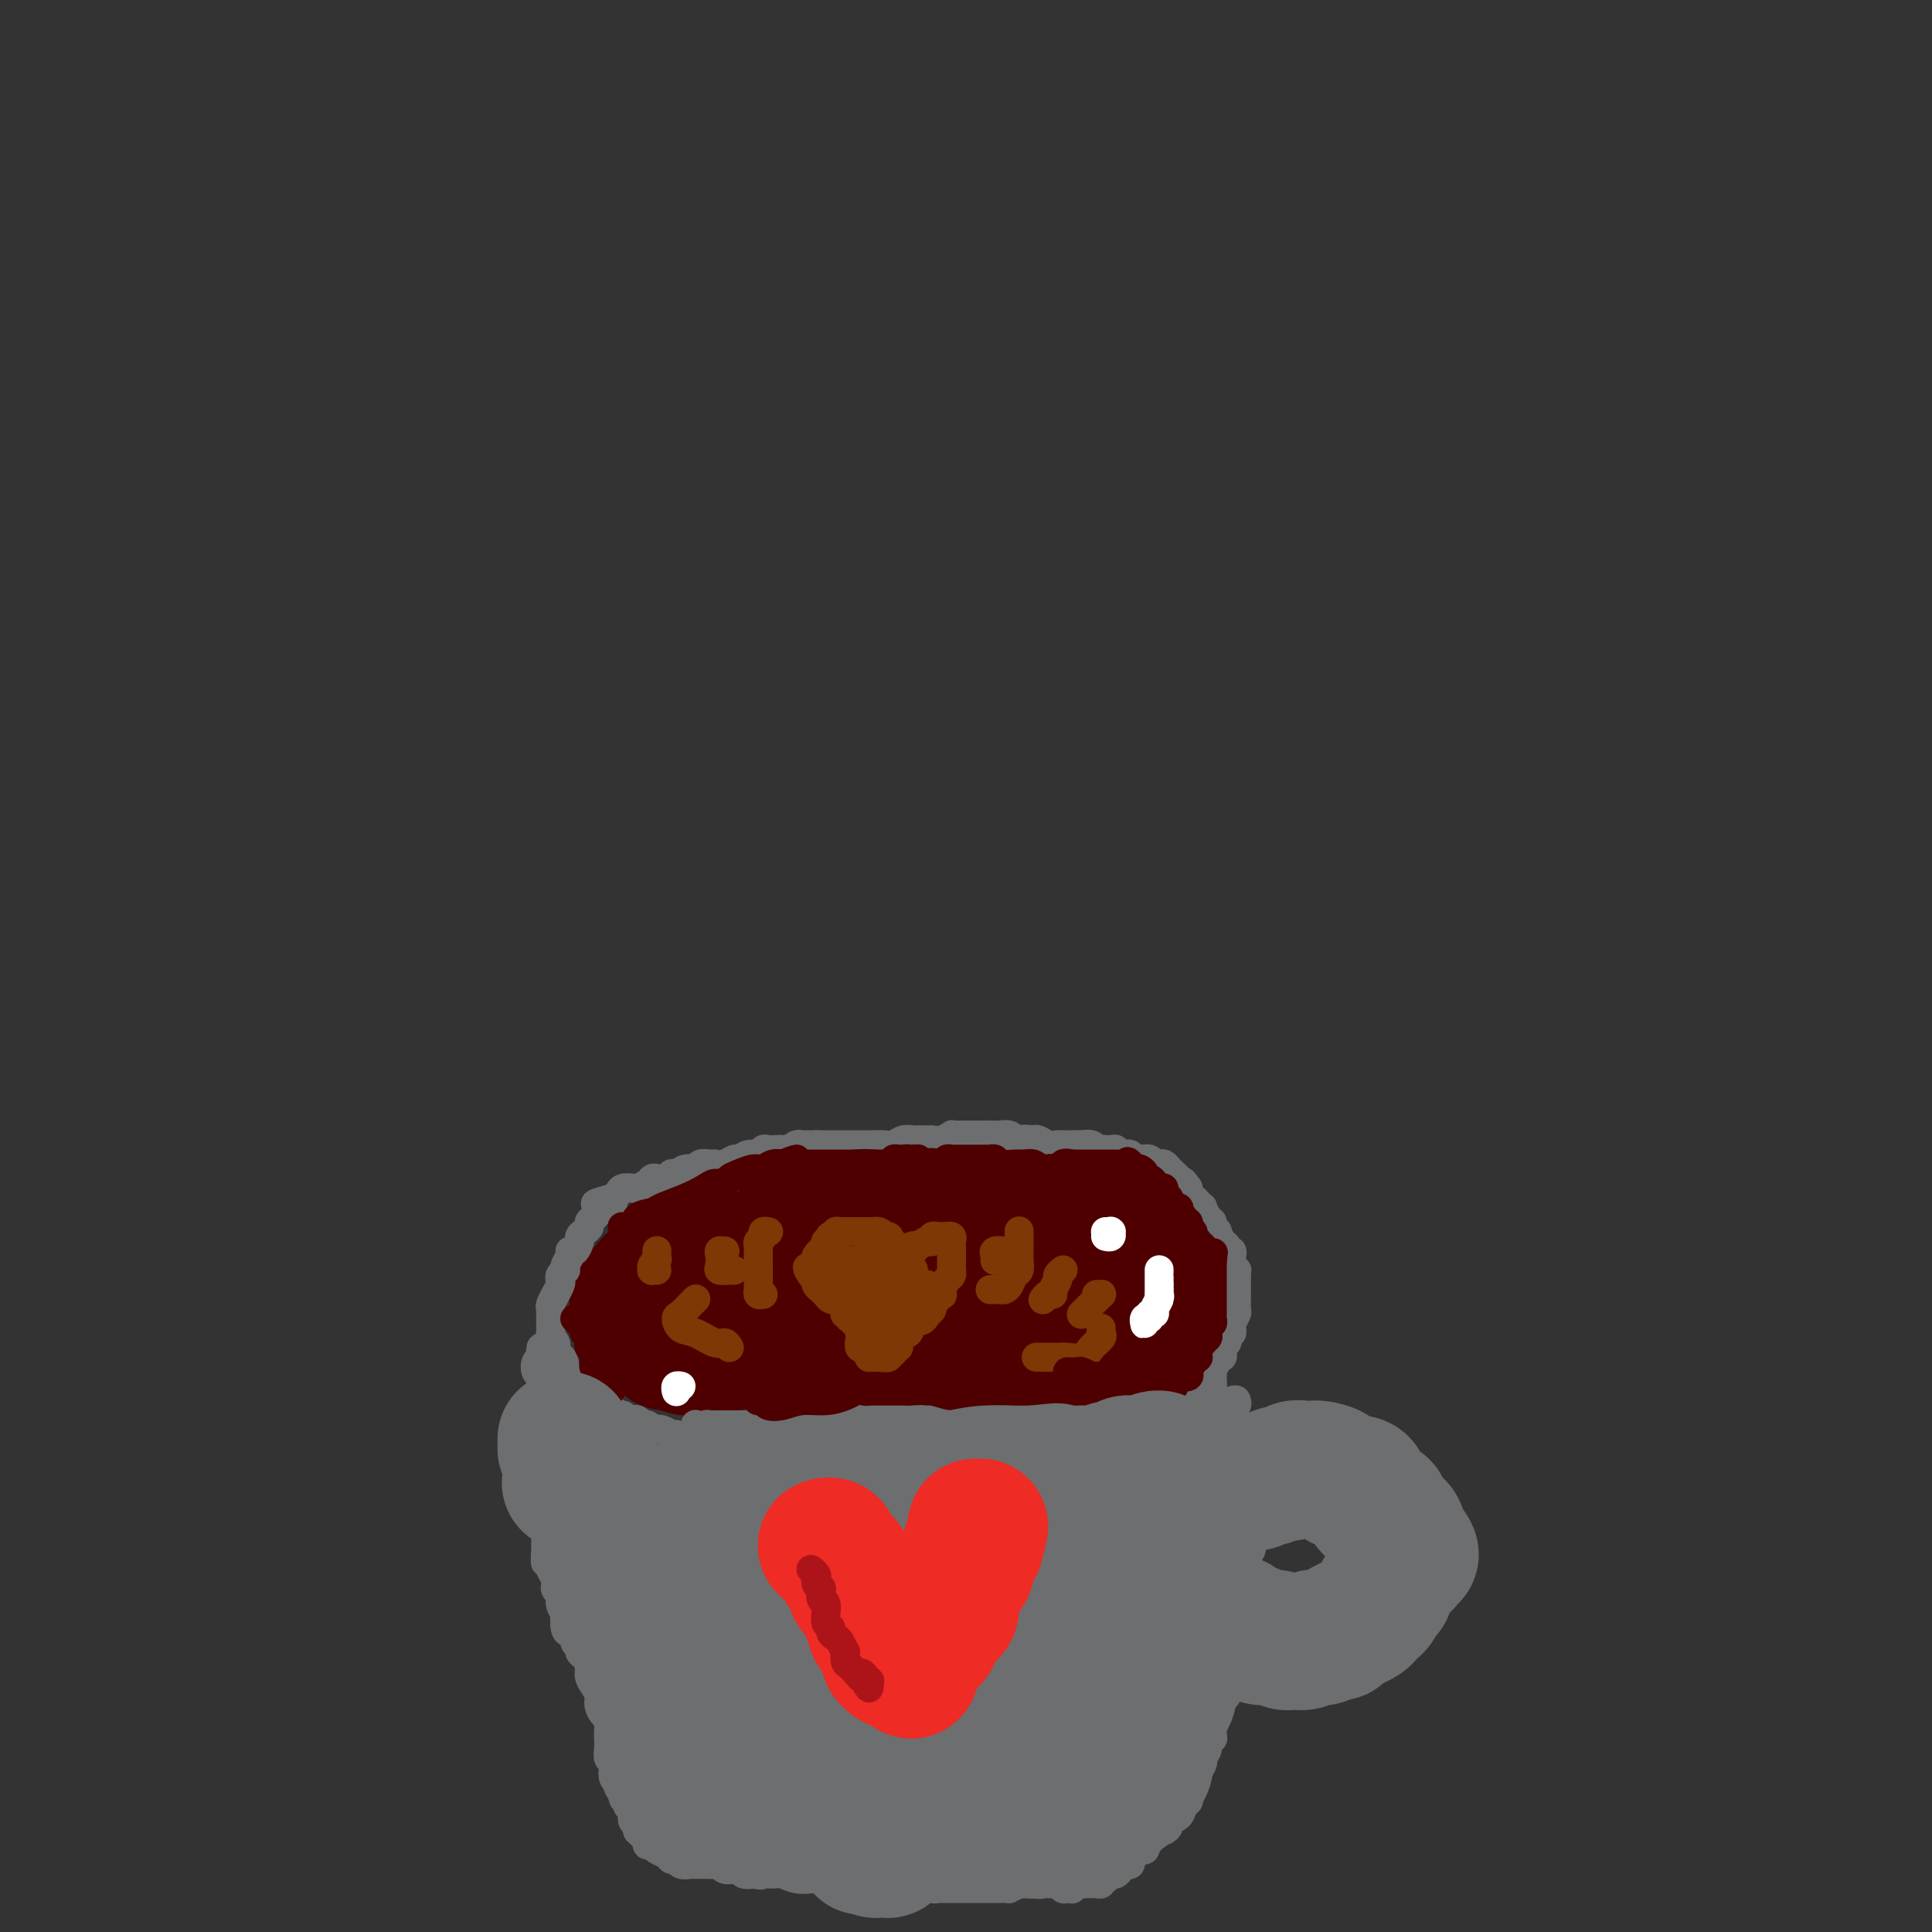 <svg viewBox='0 0 400 400' version='1.1' xmlns='http://www.w3.org/2000/svg' xmlns:xlink='http://www.w3.org/1999/xlink'><rect x="0" y="0" width="400" height="400" fill="#333333" stroke="none"/><g fill='none' stroke='#4E0000' stroke-width='28' stroke-linecap='round' stroke-linejoin='round'><path d='M141,267c0.114,0.000 0.229,0.000 0,0c-0.229,-0.000 -0.800,-0.001 -1,0c-0.200,0.001 -0.028,0.004 0,0c0.028,-0.004 -0.088,-0.014 0,0c0.088,0.014 0.380,0.053 1,0c0.620,-0.053 1.568,-0.198 2,0c0.432,0.198 0.348,0.740 1,1c0.652,0.260 2.040,0.238 3,0c0.960,-0.238 1.492,-0.693 3,-1c1.508,-0.307 3.993,-0.467 6,-1c2.007,-0.533 3.538,-1.438 5,-2c1.462,-0.562 2.856,-0.780 4,-1c1.144,-0.220 2.038,-0.440 3,-1c0.962,-0.560 1.993,-1.459 3,-2c1.007,-0.541 1.989,-0.723 3,-1c1.011,-0.277 2.050,-0.649 3,-1c0.950,-0.351 1.812,-0.683 3,-1c1.188,-0.317 2.703,-0.621 4,-1c1.297,-0.379 2.378,-0.834 4,-1c1.622,-0.166 3.787,-0.042 6,0c2.213,0.042 4.476,0.001 6,0c1.524,-0.001 2.309,0.037 3,0c0.691,-0.037 1.287,-0.151 3,0c1.713,0.151 4.542,0.565 7,1c2.458,0.435 4.545,0.889 6,1c1.455,0.111 2.277,-0.121 3,0c0.723,0.121 1.349,0.596 2,1c0.651,0.404 1.329,0.737 2,1c0.671,0.263 1.334,0.455 2,1c0.666,0.545 1.333,1.441 2,2c0.667,0.559 1.333,0.779 2,1'/><path d='M232,263c1.775,1.068 1.211,0.737 1,1c-0.211,0.263 -0.071,1.118 0,2c0.071,0.882 0.071,1.790 0,2c-0.071,0.210 -0.215,-0.280 0,0c0.215,0.280 0.787,1.328 1,2c0.213,0.672 0.066,0.969 0,1c-0.066,0.031 -0.051,-0.203 0,0c0.051,0.203 0.137,0.842 0,1c-0.137,0.158 -0.497,-0.164 -1,0c-0.503,0.164 -1.150,0.814 -2,1c-0.850,0.186 -1.903,-0.094 -3,0c-1.097,0.094 -2.238,0.561 -3,1c-0.762,0.439 -1.145,0.850 -2,1c-0.855,0.150 -2.184,0.040 -3,0c-0.816,-0.040 -1.121,-0.011 -2,0c-0.879,0.011 -2.332,0.004 -3,0c-0.668,-0.004 -0.550,-0.005 -1,0c-0.450,0.005 -1.466,0.015 -2,0c-0.534,-0.015 -0.585,-0.057 -1,0c-0.415,0.057 -1.196,0.211 -2,0c-0.804,-0.211 -1.633,-0.788 -2,-1c-0.367,-0.212 -0.272,-0.061 -1,0c-0.728,0.061 -2.278,0.030 -3,0c-0.722,-0.030 -0.615,-0.061 -1,0c-0.385,0.061 -1.261,0.213 -2,0c-0.739,-0.213 -1.342,-0.793 -2,-1c-0.658,-0.207 -1.370,-0.042 -2,0c-0.630,0.042 -1.179,-0.040 -2,0c-0.821,0.040 -1.913,0.203 -3,0c-1.087,-0.203 -2.168,-0.772 -3,-1c-0.832,-0.228 -1.416,-0.114 -2,0'/><path d='M186,272c-7.481,-0.155 -3.684,-0.043 -3,0c0.684,0.043 -1.745,0.015 -3,0c-1.255,-0.015 -1.336,-0.019 -2,0c-0.664,0.019 -1.911,0.061 -3,0c-1.089,-0.061 -2.020,-0.224 -3,0c-0.980,0.224 -2.010,0.834 -3,1c-0.990,0.166 -1.941,-0.114 -3,0c-1.059,0.114 -2.228,0.622 -3,1c-0.772,0.378 -1.148,0.627 -2,1c-0.852,0.373 -2.181,0.869 -3,1c-0.819,0.131 -1.126,-0.105 -2,0c-0.874,0.105 -2.313,0.550 -3,1c-0.687,0.450 -0.622,0.905 -1,1c-0.378,0.095 -1.200,-0.171 -2,0c-0.800,0.171 -1.579,0.779 -2,1c-0.421,0.221 -0.485,0.055 -1,0c-0.515,-0.055 -1.482,-0.001 -2,0c-0.518,0.001 -0.586,-0.053 -1,0c-0.414,0.053 -1.172,0.211 -2,0c-0.828,-0.211 -1.724,-0.791 -2,-1c-0.276,-0.209 0.068,-0.046 0,0c-0.068,0.046 -0.547,-0.025 -1,0c-0.453,0.025 -0.878,0.147 -1,0c-0.122,-0.147 0.059,-0.564 0,-1c-0.059,-0.436 -0.360,-0.890 -1,-1c-0.640,-0.110 -1.621,0.124 -2,0c-0.379,-0.124 -0.157,-0.608 0,-1c0.157,-0.392 0.248,-0.693 0,-1c-0.248,-0.307 -0.836,-0.621 -1,-1c-0.164,-0.379 0.096,-0.823 0,-1c-0.096,-0.177 -0.548,-0.089 -1,0'/><path d='M133,272c-2.181,-1.035 -0.634,-0.123 0,0c0.634,0.123 0.355,-0.543 0,-1c-0.355,-0.457 -0.785,-0.703 -1,-1c-0.215,-0.297 -0.215,-0.644 0,-1c0.215,-0.356 0.646,-0.722 1,-1c0.354,-0.278 0.631,-0.467 1,-1c0.369,-0.533 0.831,-1.411 2,-2c1.169,-0.589 3.046,-0.889 4,-1c0.954,-0.111 0.987,-0.032 1,0c0.013,0.032 0.007,0.016 0,0'/></g>
<g fill='none' stroke='#7C3805' stroke-width='6' stroke-linecap='round' stroke-linejoin='round'><path d='M144,269c0.062,-0.057 0.123,-0.113 0,0c-0.123,0.113 -0.432,0.396 -1,1c-0.568,0.604 -1.397,1.529 -2,2c-0.603,0.471 -0.982,0.490 -1,1c-0.018,0.510 0.324,1.512 1,2c0.676,0.488 1.686,0.461 3,1c1.314,0.539 2.931,1.645 4,2c1.069,0.355 1.591,-0.041 2,0c0.409,0.041 0.704,0.521 1,1'/><path d='M215,281c-0.414,-0.003 -0.827,-0.007 0,0c0.827,0.007 2.895,0.023 4,0c1.105,-0.023 1.249,-0.086 2,0c0.751,0.086 2.110,0.321 3,0c0.890,-0.321 1.311,-1.200 2,-2c0.689,-0.800 1.647,-1.523 2,-2c0.353,-0.477 0.101,-0.708 0,-1c-0.101,-0.292 -0.050,-0.646 0,-1'/><path d='M206,261c0.053,-0.309 0.105,-0.619 0,-1c-0.105,-0.381 -0.368,-0.834 0,-1c0.368,-0.166 1.368,-0.045 2,0c0.632,0.045 0.895,0.013 1,0c0.105,-0.013 0.053,-0.006 0,0'/></g>
<g fill='none' stroke='#FFFFFF' stroke-width='6' stroke-linecap='round' stroke-linejoin='round'><path d='M140,288c0.030,0.113 0.060,0.226 0,0c-0.060,-0.226 -0.208,-0.792 0,-1c0.208,-0.208 0.774,-0.060 1,0c0.226,0.060 0.113,0.030 0,0'/><path d='M240,263c0.000,0.032 0.000,0.063 0,0c-0.000,-0.063 -0.000,-0.221 0,0c0.000,0.221 0.000,0.819 0,1c-0.000,0.181 -0.000,-0.057 0,0c0.000,0.057 0.001,0.410 0,1c-0.001,0.590 -0.004,1.418 0,2c0.004,0.582 0.016,0.916 0,1c-0.016,0.084 -0.061,-0.084 0,0c0.061,0.084 0.228,0.419 0,1c-0.228,0.581 -0.849,1.409 -1,2c-0.151,0.591 0.170,0.947 0,1c-0.170,0.053 -0.830,-0.195 -1,0c-0.170,0.195 0.151,0.833 0,1c-0.151,0.167 -0.772,-0.137 -1,0c-0.228,0.137 -0.061,0.716 0,1c0.061,0.284 0.016,0.272 0,0c-0.016,-0.272 -0.004,-0.804 0,-1c0.004,-0.196 0.001,-0.056 0,0c-0.001,0.056 -0.001,0.028 0,0'/><path d='M229,255c-0.113,-0.001 -0.227,-0.001 0,0c0.227,0.001 0.794,0.004 1,0c0.206,-0.004 0.051,-0.015 0,0c-0.051,0.015 0.000,0.057 0,0c-0.000,-0.057 -0.053,-0.211 0,0c0.053,0.211 0.210,0.789 0,1c-0.210,0.211 -0.787,0.057 -1,0c-0.213,-0.057 -0.061,-0.016 0,0c0.061,0.016 0.030,0.008 0,0'/></g>
<g fill='none' stroke='#6D6E70' stroke-width='6' stroke-linecap='round' stroke-linejoin='round'><path d='M144,295c0.002,0.031 0.003,0.062 0,0c-0.003,-0.062 -0.012,-0.217 0,0c0.012,0.217 0.045,0.804 0,1c-0.045,0.196 -0.168,-0.000 0,0c0.168,0.000 0.627,0.196 1,0c0.373,-0.196 0.659,-0.785 1,-1c0.341,-0.215 0.735,-0.058 1,0c0.265,0.058 0.400,0.015 1,0c0.600,-0.015 1.667,-0.004 2,0c0.333,0.004 -0.066,0.001 0,0c0.066,-0.001 0.599,-0.001 1,0c0.401,0.001 0.672,0.001 1,0c0.328,-0.001 0.713,-0.004 1,0c0.287,0.004 0.475,0.015 1,0c0.525,-0.015 1.387,-0.057 2,0c0.613,0.057 0.977,0.211 1,0c0.023,-0.211 -0.295,-0.789 0,-1c0.295,-0.211 1.204,-0.057 2,0c0.796,0.057 1.481,0.015 2,0c0.519,-0.015 0.874,-0.004 1,0c0.126,0.004 0.022,0.001 0,0c-0.022,-0.001 0.037,-0.000 0,0c-0.037,0.000 -0.169,0.000 0,0c0.169,-0.000 0.638,-0.000 1,0c0.362,0.000 0.618,0.000 1,0c0.382,-0.000 0.889,-0.000 1,0c0.111,0.000 -0.175,0.000 0,0c0.175,-0.000 0.810,-0.000 1,0c0.190,0.000 -0.064,0.000 0,0c0.064,-0.000 0.447,-0.000 1,0c0.553,0.000 1.277,0.000 2,0'/><path d='M169,294c3.824,-0.155 0.884,-0.041 0,0c-0.884,0.041 0.288,0.011 1,0c0.712,-0.011 0.964,-0.003 1,0c0.036,0.003 -0.144,0.001 0,0c0.144,-0.001 0.613,-0.000 1,0c0.387,0.000 0.692,0.000 1,0c0.308,-0.000 0.618,0.000 1,0c0.382,-0.000 0.837,-0.000 1,0c0.163,0.000 0.034,0.001 0,0c-0.034,-0.001 0.028,-0.004 0,0c-0.028,0.004 -0.147,0.015 0,0c0.147,-0.015 0.560,-0.057 1,0c0.440,0.057 0.907,0.211 1,0c0.093,-0.211 -0.186,-0.789 0,-1c0.186,-0.211 0.838,-0.057 1,0c0.162,0.057 -0.167,0.015 0,0c0.167,-0.015 0.828,-0.004 1,0c0.172,0.004 -0.146,0.001 0,0c0.146,-0.001 0.756,-0.000 1,0c0.244,0.000 0.121,0.000 0,0c-0.121,-0.000 -0.240,-0.000 0,0c0.240,0.000 0.839,0.000 1,0c0.161,-0.000 -0.114,-0.000 0,0c0.114,0.000 0.618,0.000 1,0c0.382,-0.000 0.641,-0.000 1,0c0.359,0.000 0.817,0.000 1,0c0.183,-0.000 0.090,-0.000 0,0c-0.090,0.000 -0.178,0.000 0,0c0.178,-0.000 0.622,-0.000 1,0c0.378,0.000 0.689,0.000 1,0'/><path d='M186,293c2.570,-0.155 0.497,-0.041 0,0c-0.497,0.041 0.584,0.011 1,0c0.416,-0.011 0.168,-0.003 0,0c-0.168,0.003 -0.256,-0.000 0,0c0.256,0.000 0.857,0.004 1,0c0.143,-0.004 -0.172,-0.015 0,0c0.172,0.015 0.833,0.057 1,0c0.167,-0.057 -0.158,-0.211 0,0c0.158,0.211 0.798,0.789 1,1c0.202,0.211 -0.034,0.056 0,0c0.034,-0.056 0.337,-0.014 1,0c0.663,0.014 1.685,0.000 2,0c0.315,-0.000 -0.078,0.014 0,0c0.078,-0.014 0.627,-0.056 1,0c0.373,0.056 0.569,0.211 1,0c0.431,-0.211 1.095,-0.789 2,-1c0.905,-0.211 2.050,-0.057 3,0c0.950,0.057 1.703,0.015 2,0c0.297,-0.015 0.136,-0.004 0,0c-0.136,0.004 -0.248,0.001 0,0c0.248,-0.001 0.854,-0.000 1,0c0.146,0.000 -0.169,0.000 0,0c0.169,-0.000 0.822,0.000 1,0c0.178,-0.000 -0.117,-0.001 0,0c0.117,0.001 0.648,0.004 1,0c0.352,-0.004 0.525,-0.015 1,0c0.475,0.015 1.251,0.056 2,0c0.749,-0.056 1.471,-0.207 2,0c0.529,0.207 0.865,0.774 1,1c0.135,0.226 0.067,0.113 0,0'/><path d='M211,294c4.107,-0.072 1.873,-0.752 1,-1c-0.873,-0.248 -0.386,-0.063 0,0c0.386,0.063 0.670,0.003 1,0c0.330,-0.003 0.705,0.052 1,0c0.295,-0.052 0.510,-0.210 1,0c0.490,0.210 1.256,0.788 2,1c0.744,0.212 1.466,0.057 2,0c0.534,-0.057 0.878,-0.015 1,0c0.122,0.015 0.021,0.004 0,0c-0.021,-0.004 0.038,-0.001 0,0c-0.038,0.001 -0.172,0.000 0,0c0.172,-0.000 0.648,-0.000 1,0c0.352,0.000 0.578,0.000 1,0c0.422,-0.000 1.041,-0.000 2,0c0.959,0.000 2.257,0.000 3,0c0.743,-0.000 0.930,0.000 1,0c0.070,-0.000 0.022,-0.000 0,0c-0.022,0.000 -0.020,0.000 0,0c0.020,-0.000 0.056,-0.000 0,0c-0.056,0.000 -0.205,0.001 0,0c0.205,-0.001 0.764,-0.004 1,0c0.236,0.004 0.151,0.015 0,0c-0.151,-0.015 -0.366,-0.057 0,0c0.366,0.057 1.313,0.211 2,0c0.687,-0.211 1.112,-0.789 2,-1c0.888,-0.211 2.237,-0.056 3,0c0.763,0.056 0.939,0.012 1,0c0.061,-0.012 0.006,0.007 0,0c-0.006,-0.007 0.037,-0.040 0,0c-0.037,0.040 -0.153,0.154 0,0c0.153,-0.154 0.577,-0.577 1,-1'/><path d='M238,292c4.117,-0.305 0.910,-0.067 0,0c-0.910,0.067 0.477,-0.038 1,0c0.523,0.038 0.183,0.221 0,0c-0.183,-0.221 -0.207,-0.844 0,-1c0.207,-0.156 0.647,0.154 1,0c0.353,-0.154 0.619,-0.772 1,-1c0.381,-0.228 0.876,-0.065 1,0c0.124,0.065 -0.122,0.032 0,0c0.122,-0.032 0.613,-0.064 1,0c0.387,0.064 0.671,0.223 1,0c0.329,-0.223 0.705,-0.829 1,-1c0.295,-0.171 0.510,0.094 1,0c0.490,-0.094 1.256,-0.546 2,-1c0.744,-0.454 1.467,-0.910 2,-1c0.533,-0.090 0.875,0.186 1,0c0.125,-0.186 0.033,-0.834 0,-1c-0.033,-0.166 -0.009,0.149 0,0c0.009,-0.149 0.001,-0.761 0,-1c-0.001,-0.239 0.003,-0.105 0,0c-0.003,0.105 -0.015,0.182 0,0c0.015,-0.182 0.056,-0.623 0,-1c-0.056,-0.377 -0.207,-0.689 0,-1c0.207,-0.311 0.774,-0.622 1,-1c0.226,-0.378 0.112,-0.822 0,-1c-0.112,-0.178 -0.223,-0.089 0,0c0.223,0.089 0.778,0.179 1,0c0.222,-0.179 0.111,-0.625 0,-1c-0.111,-0.375 -0.222,-0.678 0,-1c0.222,-0.322 0.778,-0.663 1,-1c0.222,-0.337 0.111,-0.668 0,-1'/><path d='M254,277c0.686,-1.721 0.902,-1.023 1,-1c0.098,0.023 0.079,-0.628 0,-1c-0.079,-0.372 -0.217,-0.466 0,-1c0.217,-0.534 0.790,-1.509 1,-2c0.210,-0.491 0.056,-0.499 0,-1c-0.056,-0.501 -0.015,-1.496 0,-2c0.015,-0.504 0.004,-0.517 0,-1c-0.004,-0.483 0.000,-1.435 0,-2c-0.000,-0.565 -0.004,-0.743 0,-1c0.004,-0.257 0.015,-0.594 0,-1c-0.015,-0.406 -0.057,-0.882 0,-1c0.057,-0.118 0.212,0.122 0,0c-0.212,-0.122 -0.793,-0.606 -1,-1c-0.207,-0.394 -0.041,-0.697 0,-1c0.041,-0.303 -0.044,-0.605 0,-1c0.044,-0.395 0.218,-0.884 0,-1c-0.218,-0.116 -0.828,0.142 -1,0c-0.172,-0.142 0.094,-0.682 0,-1c-0.094,-0.318 -0.546,-0.414 -1,-1c-0.454,-0.586 -0.909,-1.661 -1,-2c-0.091,-0.339 0.182,0.059 0,0c-0.182,-0.059 -0.818,-0.575 -1,-1c-0.182,-0.425 0.092,-0.758 0,-1c-0.092,-0.242 -0.549,-0.394 -1,-1c-0.451,-0.606 -0.895,-1.668 -1,-2c-0.105,-0.332 0.130,0.065 0,0c-0.130,-0.065 -0.623,-0.592 -1,-1c-0.377,-0.408 -0.637,-0.697 -1,-1c-0.363,-0.303 -0.828,-0.620 -1,-1c-0.172,-0.380 -0.049,-0.823 0,-1c0.049,-0.177 0.025,-0.089 0,0'/><path d='M246,246c-1.571,-2.190 -0.998,-1.165 -1,-1c-0.002,0.165 -0.578,-0.530 -1,-1c-0.422,-0.470 -0.692,-0.715 -1,-1c-0.308,-0.285 -0.656,-0.611 -1,-1c-0.344,-0.389 -0.683,-0.840 -1,-1c-0.317,-0.160 -0.611,-0.029 -1,0c-0.389,0.029 -0.874,-0.045 -1,0c-0.126,0.045 0.107,0.208 0,0c-0.107,-0.208 -0.553,-0.787 -1,-1c-0.447,-0.213 -0.893,-0.061 -1,0c-0.107,0.061 0.126,0.030 0,0c-0.126,-0.030 -0.611,-0.061 -1,0c-0.389,0.061 -0.683,0.214 -1,0c-0.317,-0.214 -0.659,-0.793 -1,-1c-0.341,-0.207 -0.683,-0.041 -1,0c-0.317,0.041 -0.610,-0.041 -1,0c-0.390,0.041 -0.878,0.207 -1,0c-0.122,-0.207 0.122,-0.786 0,-1c-0.122,-0.214 -0.609,-0.061 -1,0c-0.391,0.061 -0.687,0.030 -1,0c-0.313,-0.030 -0.643,-0.061 -1,0c-0.357,0.061 -0.742,0.212 -1,0c-0.258,-0.212 -0.388,-0.789 -1,-1c-0.612,-0.211 -1.707,-0.057 -2,0c-0.293,0.057 0.217,0.016 0,0c-0.217,-0.016 -1.161,-0.008 -2,0c-0.839,0.008 -1.573,0.016 -2,0c-0.427,-0.016 -0.547,-0.056 -1,0c-0.453,0.056 -1.237,0.207 -2,0c-0.763,-0.207 -1.504,-0.774 -2,-1c-0.496,-0.226 -0.748,-0.113 -1,0'/><path d='M214,236c-2.882,-0.305 -2.086,-0.068 -2,0c0.086,0.068 -0.538,-0.034 -1,0c-0.462,0.034 -0.761,0.205 -1,0c-0.239,-0.205 -0.419,-0.787 -1,-1c-0.581,-0.213 -1.563,-0.057 -2,0c-0.437,0.057 -0.328,0.016 -1,0c-0.672,-0.016 -2.126,-0.005 -3,0c-0.874,0.005 -1.168,0.005 -2,0c-0.832,-0.005 -2.202,-0.015 -3,0c-0.798,0.015 -1.022,0.057 -1,0c0.022,-0.057 0.291,-0.211 0,0c-0.291,0.211 -1.143,0.789 -2,1c-0.857,0.211 -1.720,0.057 -2,0c-0.280,-0.057 0.024,-0.016 0,0c-0.024,0.016 -0.377,0.008 -1,0c-0.623,-0.008 -1.518,-0.016 -2,0c-0.482,0.016 -0.553,0.057 -1,0c-0.447,-0.057 -1.272,-0.211 -2,0c-0.728,0.211 -1.359,0.789 -2,1c-0.641,0.211 -1.292,0.057 -2,0c-0.708,-0.057 -1.472,-0.015 -2,0c-0.528,0.015 -0.819,0.004 -1,0c-0.181,-0.004 -0.251,-0.001 -1,0c-0.749,0.001 -2.175,0.000 -3,0c-0.825,-0.000 -1.047,-0.000 -1,0c0.047,0.000 0.363,0.000 0,0c-0.363,-0.000 -1.407,-0.000 -2,0c-0.593,0.000 -0.736,0.000 -1,0c-0.264,-0.000 -0.648,-0.000 -1,0c-0.352,0.000 -0.672,0.000 -1,0c-0.328,-0.000 -0.664,-0.000 -1,0'/><path d='M169,237c-7.362,0.150 -3.268,0.026 -2,0c1.268,-0.026 -0.289,0.045 -1,0c-0.711,-0.045 -0.575,-0.208 -1,0c-0.425,0.208 -1.409,0.787 -2,1c-0.591,0.213 -0.787,0.061 -1,0c-0.213,-0.061 -0.441,-0.032 -1,0c-0.559,0.032 -1.449,0.065 -2,0c-0.551,-0.065 -0.763,-0.229 -1,0c-0.237,0.229 -0.500,0.850 -1,1c-0.500,0.150 -1.238,-0.170 -2,0c-0.762,0.170 -1.549,0.830 -2,1c-0.451,0.170 -0.568,-0.150 -1,0c-0.432,0.150 -1.180,0.771 -2,1c-0.820,0.229 -1.710,0.065 -2,0c-0.290,-0.065 0.022,-0.033 0,0c-0.022,0.033 -0.377,0.065 -1,0c-0.623,-0.065 -1.515,-0.229 -2,0c-0.485,0.229 -0.563,0.850 -1,1c-0.437,0.150 -1.234,-0.170 -2,0c-0.766,0.170 -1.501,0.829 -2,1c-0.499,0.171 -0.763,-0.148 -1,0c-0.237,0.148 -0.449,0.761 -1,1c-0.551,0.239 -1.442,0.103 -2,0c-0.558,-0.103 -0.783,-0.172 -1,0c-0.217,0.172 -0.425,0.585 -1,1c-0.575,0.415 -1.516,0.832 -2,1c-0.484,0.168 -0.511,0.086 -1,0c-0.489,-0.086 -1.439,-0.177 -2,0c-0.561,0.177 -0.732,0.622 -1,1c-0.268,0.378 -0.634,0.689 -1,1'/><path d='M127,248c-6.753,1.880 -2.637,1.081 -1,1c1.637,-0.081 0.793,0.556 0,1c-0.793,0.444 -1.536,0.696 -2,1c-0.464,0.304 -0.650,0.659 -1,1c-0.350,0.341 -0.864,0.667 -1,1c-0.136,0.333 0.104,0.671 0,1c-0.104,0.329 -0.553,0.649 -1,1c-0.447,0.351 -0.890,0.735 -1,1c-0.110,0.265 0.115,0.413 0,1c-0.115,0.587 -0.570,1.614 -1,2c-0.430,0.386 -0.833,0.132 -1,0c-0.167,-0.132 -0.096,-0.141 0,0c0.096,0.141 0.218,0.433 0,1c-0.218,0.567 -0.777,1.409 -1,2c-0.223,0.591 -0.111,0.930 0,1c0.111,0.070 0.222,-0.131 0,0c-0.222,0.131 -0.776,0.594 -1,1c-0.224,0.406 -0.116,0.757 0,1c0.116,0.243 0.241,0.380 0,1c-0.241,0.620 -0.849,1.724 -1,2c-0.151,0.276 0.156,-0.277 0,0c-0.156,0.277 -0.774,1.383 -1,2c-0.226,0.617 -0.060,0.747 0,1c0.060,0.253 0.015,0.631 0,1c-0.015,0.369 -0.000,0.728 0,1c0.000,0.272 -0.014,0.457 0,1c0.014,0.543 0.055,1.445 0,2c-0.055,0.555 -0.207,0.765 0,1c0.207,0.235 0.773,0.496 1,1c0.227,0.504 0.113,1.252 0,2'/><path d='M115,280c-0.147,2.903 0.485,1.159 1,1c0.515,-0.159 0.911,1.267 1,2c0.089,0.733 -0.131,0.774 0,1c0.131,0.226 0.612,0.638 1,1c0.388,0.362 0.681,0.675 1,1c0.319,0.325 0.663,0.662 1,1c0.337,0.338 0.667,0.678 1,1c0.333,0.322 0.667,0.626 1,1c0.333,0.374 0.663,0.817 1,1c0.337,0.183 0.682,0.104 1,0c0.318,-0.104 0.610,-0.234 1,0c0.390,0.234 0.878,0.832 1,1c0.122,0.168 -0.122,-0.095 0,0c0.122,0.095 0.610,0.548 1,1c0.390,0.452 0.682,0.905 1,1c0.318,0.095 0.663,-0.167 1,0c0.337,0.167 0.667,0.762 1,1c0.333,0.238 0.668,0.120 1,0c0.332,-0.120 0.662,-0.242 1,0c0.338,0.242 0.685,0.848 1,1c0.315,0.152 0.600,-0.151 1,0c0.400,0.151 0.917,0.758 1,1c0.083,0.242 -0.268,0.121 0,0c0.268,-0.121 1.156,-0.243 2,0c0.844,0.243 1.644,0.849 2,1c0.356,0.151 0.266,-0.155 1,0c0.734,0.155 2.291,0.771 3,1c0.709,0.229 0.572,0.072 1,0c0.428,-0.072 1.423,-0.058 2,0c0.577,0.058 0.736,0.159 1,0c0.264,-0.159 0.632,-0.580 1,-1'/><path d='M148,297c3.498,0.618 2.243,0.162 2,0c-0.243,-0.162 0.528,-0.030 1,0c0.472,0.030 0.647,-0.041 1,0c0.353,0.041 0.884,0.193 1,0c0.116,-0.193 -0.182,-0.731 0,-1c0.182,-0.269 0.842,-0.268 1,0c0.158,0.268 -0.188,0.803 -1,1c-0.812,0.197 -2.089,0.056 -3,0c-0.911,-0.056 -1.455,-0.028 -2,0'/></g>
<g fill='none' stroke='#4E0000' stroke-width='6' stroke-linecap='round' stroke-linejoin='round'><path d='M119,273c0.422,0.002 0.844,0.004 1,0c0.156,-0.004 0.046,-0.012 0,0c-0.046,0.012 -0.027,0.046 0,0c0.027,-0.046 0.064,-0.171 0,0c-0.064,0.171 -0.227,0.637 0,1c0.227,0.363 0.845,0.623 1,1c0.155,0.377 -0.154,0.871 0,1c0.154,0.129 0.772,-0.106 1,0c0.228,0.106 0.065,0.553 0,1c-0.065,0.447 -0.031,0.894 0,1c0.031,0.106 0.061,-0.130 0,0c-0.061,0.130 -0.212,0.626 0,1c0.212,0.374 0.788,0.626 1,1c0.212,0.374 0.061,0.870 0,1c-0.061,0.130 -0.031,-0.106 0,0c0.031,0.106 0.064,0.554 0,1c-0.064,0.446 -0.224,0.889 0,1c0.224,0.111 0.830,-0.110 1,0c0.170,0.110 -0.098,0.550 0,1c0.098,0.450 0.562,0.909 1,1c0.438,0.091 0.849,-0.186 1,0c0.151,0.186 0.040,0.834 0,1c-0.040,0.166 -0.011,-0.152 0,0c0.011,0.152 0.003,0.773 0,1c-0.003,0.227 -0.001,0.061 0,0c0.001,-0.061 0.000,-0.016 0,0c-0.000,0.016 -0.000,0.004 0,0c0.000,-0.004 0.000,-0.001 0,0c-0.000,0.001 -0.000,0.000 0,0c0.000,-0.000 0.000,-0.000 0,0'/><path d='M126,287c1.088,1.992 0.307,-0.029 0,-1c-0.307,-0.971 -0.138,-0.893 0,-1c0.138,-0.107 0.247,-0.400 0,-1c-0.247,-0.600 -0.851,-1.507 -1,-2c-0.149,-0.493 0.156,-0.574 0,-1c-0.156,-0.426 -0.774,-1.199 -1,-2c-0.226,-0.801 -0.062,-1.629 0,-2c0.062,-0.371 0.021,-0.283 0,-1c-0.021,-0.717 -0.021,-2.239 0,-3c0.021,-0.761 0.062,-0.762 0,-1c-0.062,-0.238 -0.227,-0.711 0,-1c0.227,-0.289 0.845,-0.392 1,-1c0.155,-0.608 -0.152,-1.722 0,-2c0.152,-0.278 0.762,0.280 1,0c0.238,-0.280 0.102,-1.400 0,-2c-0.102,-0.600 -0.172,-0.682 0,-1c0.172,-0.318 0.586,-0.874 1,-1c0.414,-0.126 0.828,0.177 1,0c0.172,-0.177 0.102,-0.835 0,-1c-0.102,-0.165 -0.234,0.163 0,0c0.234,-0.163 0.835,-0.817 1,-1c0.165,-0.183 -0.106,0.106 0,0c0.106,-0.106 0.590,-0.606 1,-1c0.410,-0.394 0.746,-0.683 1,-1c0.254,-0.317 0.426,-0.663 1,-1c0.574,-0.337 1.552,-0.665 2,-1c0.448,-0.335 0.368,-0.677 1,-1c0.632,-0.323 1.978,-0.625 3,-1c1.022,-0.375 1.721,-0.821 2,-1c0.279,-0.179 0.140,-0.089 0,0'/><path d='M140,255c2.631,-1.928 2.207,-1.249 2,-1c-0.207,0.249 -0.199,0.067 0,0c0.199,-0.067 0.589,-0.018 1,0c0.411,0.018 0.842,0.005 1,0c0.158,-0.005 0.043,-0.002 0,0c-0.043,0.002 -0.012,0.005 0,0c0.012,-0.005 0.007,-0.016 0,0c-0.007,0.016 -0.017,0.060 0,0c0.017,-0.060 0.059,-0.222 0,0c-0.059,0.222 -0.221,0.830 -1,1c-0.779,0.170 -2.175,-0.099 -3,0c-0.825,0.099 -1.079,0.564 -2,1c-0.921,0.436 -2.509,0.842 -3,1c-0.491,0.158 0.114,0.068 0,0c-0.114,-0.068 -0.949,-0.115 -1,0c-0.051,0.115 0.681,0.393 1,0c0.319,-0.393 0.225,-1.457 1,-2c0.775,-0.543 2.418,-0.565 4,-1c1.582,-0.435 3.103,-1.283 5,-2c1.897,-0.717 4.168,-1.302 7,-2c2.832,-0.698 6.223,-1.507 8,-2c1.777,-0.493 1.940,-0.668 3,-1c1.060,-0.332 3.016,-0.821 4,-1c0.984,-0.179 0.996,-0.048 1,0c0.004,0.048 0.002,0.013 0,0c-0.002,-0.013 -0.002,-0.004 0,0c0.002,0.004 0.006,0.004 0,0c-0.006,-0.004 -0.022,-0.011 0,0c0.022,0.011 0.083,0.042 0,0c-0.083,-0.042 -0.309,-0.155 -1,0c-0.691,0.155 -1.845,0.577 -3,1'/><path d='M164,247c-0.948,0.338 -1.817,0.682 -3,1c-1.183,0.318 -2.678,0.610 -4,1c-1.322,0.390 -2.470,0.879 -4,1c-1.530,0.121 -3.442,-0.126 -5,0c-1.558,0.126 -2.760,0.626 -4,1c-1.240,0.374 -2.516,0.622 -4,1c-1.484,0.378 -3.175,0.886 -4,1c-0.825,0.114 -0.784,-0.166 -1,0c-0.216,0.166 -0.689,0.776 -1,1c-0.311,0.224 -0.461,0.060 -1,0c-0.539,-0.060 -1.467,-0.017 -2,0c-0.533,0.017 -0.671,0.006 -1,0c-0.329,-0.006 -0.847,-0.008 -1,0c-0.153,0.008 0.060,0.027 0,0c-0.060,-0.027 -0.395,-0.101 0,0c0.395,0.101 1.518,0.375 2,0c0.482,-0.375 0.321,-1.399 1,-2c0.679,-0.601 2.198,-0.778 3,-1c0.802,-0.222 0.887,-0.490 2,-1c1.113,-0.510 3.253,-1.264 5,-2c1.747,-0.736 3.100,-1.454 4,-2c0.900,-0.546 1.347,-0.921 2,-1c0.653,-0.079 1.512,0.138 2,0c0.488,-0.138 0.606,-0.629 1,-1c0.394,-0.371 1.066,-0.621 2,-1c0.934,-0.379 2.132,-0.886 3,-1c0.868,-0.114 1.408,0.165 2,0c0.592,-0.165 1.236,-0.775 2,-1c0.764,-0.225 1.647,-0.064 2,0c0.353,0.064 0.177,0.032 0,0'/><path d='M162,241c5.185,-2.011 2.146,-0.539 1,0c-1.146,0.539 -0.399,0.144 0,0c0.399,-0.144 0.450,-0.039 1,0c0.550,0.039 1.601,0.010 2,0c0.399,-0.010 0.148,-0.003 0,0c-0.148,0.003 -0.192,0.001 0,0c0.192,-0.001 0.618,-0.000 1,0c0.382,0.000 0.718,0.000 1,0c0.282,-0.000 0.510,-0.000 1,0c0.490,0.000 1.242,0.000 2,0c0.758,-0.000 1.523,-0.000 2,0c0.477,0.000 0.667,0.000 1,0c0.333,-0.000 0.810,-0.000 1,0c0.190,0.000 0.093,0.000 0,0c-0.093,-0.000 -0.184,-0.000 0,0c0.184,0.000 0.642,0.000 1,0c0.358,-0.000 0.617,-0.000 1,0c0.383,0.000 0.891,0.000 1,0c0.109,-0.000 -0.182,-0.000 0,0c0.182,0.000 0.836,0.000 1,0c0.164,-0.000 -0.164,-0.000 0,0c0.164,0.000 0.818,0.000 1,0c0.182,-0.000 -0.110,-0.000 0,0c0.110,0.000 0.621,0.001 1,0c0.379,-0.001 0.627,-0.004 1,0c0.373,0.004 0.873,0.015 1,0c0.127,-0.015 -0.118,-0.057 0,0c0.118,0.057 0.599,0.211 1,0c0.401,-0.211 0.723,-0.788 1,-1c0.277,-0.212 0.508,-0.061 1,0c0.492,0.061 1.246,0.030 2,0'/><path d='M188,240c4.022,-0.155 1.076,-0.043 0,0c-1.076,0.043 -0.283,0.015 0,0c0.283,-0.015 0.057,-0.018 0,0c-0.057,0.018 0.054,0.057 0,0c-0.054,-0.057 -0.272,-0.209 -1,0c-0.728,0.209 -1.965,0.778 -3,1c-1.035,0.222 -1.867,0.097 -3,0c-1.133,-0.097 -2.566,-0.166 -4,0c-1.434,0.166 -2.870,0.566 -4,1c-1.130,0.434 -1.956,0.901 -3,1c-1.044,0.099 -2.306,-0.169 -3,0c-0.694,0.169 -0.820,0.776 -1,1c-0.180,0.224 -0.414,0.064 -1,0c-0.586,-0.064 -1.523,-0.031 -2,0c-0.477,0.031 -0.492,0.060 -1,0c-0.508,-0.060 -1.508,-0.208 -2,0c-0.492,0.208 -0.475,0.774 -1,1c-0.525,0.226 -1.591,0.113 -2,0c-0.409,-0.113 -0.162,-0.227 0,0c0.162,0.227 0.240,0.794 0,1c-0.240,0.206 -0.799,0.052 -1,0c-0.201,-0.052 -0.044,-0.003 0,0c0.044,0.003 -0.027,-0.041 0,0c0.027,0.041 0.151,0.166 1,0c0.849,-0.166 2.424,-0.623 4,-1c1.576,-0.377 3.151,-0.676 5,-1c1.849,-0.324 3.970,-0.675 6,-1c2.030,-0.325 3.970,-0.626 6,-1c2.030,-0.374 4.152,-0.821 6,-1c1.848,-0.179 3.424,-0.089 5,0'/><path d='M189,241c5.808,-0.618 4.327,-0.165 4,0c-0.327,0.165 0.500,0.040 1,0c0.500,-0.040 0.674,0.003 1,0c0.326,-0.003 0.804,-0.053 1,0c0.196,0.053 0.108,0.210 0,0c-0.108,-0.210 -0.237,-0.788 0,-1c0.237,-0.212 0.840,-0.057 1,0c0.160,0.057 -0.122,0.015 0,0c0.122,-0.015 0.648,-0.004 1,0c0.352,0.004 0.529,0.001 1,0c0.471,-0.001 1.236,-0.000 2,0c0.764,0.000 1.529,-0.001 2,0c0.471,0.001 0.649,0.004 1,0c0.351,-0.004 0.875,-0.015 1,0c0.125,0.015 -0.149,0.057 0,0c0.149,-0.057 0.720,-0.211 1,0c0.280,0.211 0.270,0.789 1,1c0.730,0.211 2.200,0.057 3,0c0.800,-0.057 0.931,-0.015 1,0c0.069,0.015 0.078,0.003 0,0c-0.078,-0.003 -0.242,0.003 0,0c0.242,-0.003 0.891,-0.015 1,0c0.109,0.015 -0.321,0.056 0,0c0.321,-0.056 1.392,-0.211 2,0c0.608,0.211 0.754,0.788 1,1c0.246,0.212 0.591,0.061 1,0c0.409,-0.061 0.883,-0.030 1,0c0.117,0.030 -0.123,0.060 0,0c0.123,-0.060 0.610,-0.208 1,0c0.390,0.208 0.683,0.774 1,1c0.317,0.226 0.659,0.113 1,0'/><path d='M220,243c4.732,0.537 1.060,0.880 0,1c-1.060,0.120 0.490,0.018 1,0c0.510,-0.018 -0.021,0.048 0,0c0.021,-0.048 0.594,-0.209 1,0c0.406,0.209 0.645,0.788 1,1c0.355,0.212 0.826,0.056 1,0c0.174,-0.056 0.049,-0.011 0,0c-0.049,0.011 -0.024,-0.011 0,0c0.024,0.011 0.048,0.056 0,0c-0.048,-0.056 -0.167,-0.211 0,0c0.167,0.211 0.619,0.789 1,1c0.381,0.211 0.690,0.057 1,0c0.310,-0.057 0.622,-0.016 1,0c0.378,0.016 0.821,0.008 1,0c0.179,-0.008 0.093,-0.017 0,0c-0.093,0.017 -0.194,0.061 0,0c0.194,-0.061 0.682,-0.227 1,0c0.318,0.227 0.467,0.845 1,1c0.533,0.155 1.449,-0.155 2,0c0.551,0.155 0.735,0.774 1,1c0.265,0.226 0.611,0.060 1,0c0.389,-0.060 0.821,-0.012 1,0c0.179,0.012 0.104,-0.011 0,0c-0.104,0.011 -0.238,0.055 0,0c0.238,-0.055 0.848,-0.211 1,0c0.152,0.211 -0.156,0.789 0,1c0.156,0.211 0.774,0.057 1,0c0.226,-0.057 0.061,-0.015 0,0c-0.061,0.015 -0.017,0.004 0,0c0.017,-0.004 0.009,-0.002 0,0'/><path d='M237,249c2.565,1.155 0.477,1.042 0,1c-0.477,-0.042 0.656,-0.012 1,0c0.344,0.012 -0.101,0.006 0,0c0.101,-0.006 0.748,-0.013 1,0c0.252,0.013 0.110,0.046 0,0c-0.110,-0.046 -0.187,-0.171 0,0c0.187,0.171 0.639,0.638 1,1c0.361,0.362 0.633,0.618 1,1c0.367,0.382 0.830,0.890 1,1c0.170,0.110 0.049,-0.178 0,0c-0.049,0.178 -0.024,0.821 0,1c0.024,0.179 0.049,-0.107 0,0c-0.049,0.107 -0.171,0.607 0,1c0.171,0.393 0.635,0.680 1,1c0.365,0.320 0.633,0.673 1,1c0.367,0.327 0.834,0.626 1,1c0.166,0.374 0.030,0.822 0,1c-0.030,0.178 0.044,0.085 0,0c-0.044,-0.085 -0.208,-0.163 0,0c0.208,0.163 0.788,0.566 1,1c0.212,0.434 0.057,0.900 0,1c-0.057,0.100 -0.015,-0.166 0,0c0.015,0.166 0.004,0.763 0,1c-0.004,0.237 -0.001,0.115 0,0c0.001,-0.115 0.000,-0.223 0,0c-0.000,0.223 -0.000,0.778 0,1c0.000,0.222 0.000,0.111 0,0c-0.000,-0.111 -0.000,-0.222 0,0c0.000,0.222 0.000,0.778 0,1c-0.000,0.222 -0.000,0.111 0,0'/><path d='M246,264c1.332,2.502 0.161,1.258 0,1c-0.161,-0.258 0.689,0.471 1,1c0.311,0.529 0.083,0.860 0,1c-0.083,0.140 -0.023,0.089 0,0c0.023,-0.089 0.007,-0.217 0,0c-0.007,0.217 -0.006,0.780 0,1c0.006,0.220 0.016,0.096 0,0c-0.016,-0.096 -0.057,-0.165 0,0c0.057,0.165 0.211,0.565 0,1c-0.211,0.435 -0.789,0.905 -1,1c-0.211,0.095 -0.057,-0.186 0,0c0.057,0.186 0.015,0.838 0,1c-0.015,0.162 -0.004,-0.168 0,0c0.004,0.168 0.001,0.833 0,1c-0.001,0.167 -0.000,-0.163 0,0c0.000,0.163 -0.000,0.818 0,1c0.000,0.182 0.001,-0.109 0,0c-0.001,0.109 -0.004,0.617 0,1c0.004,0.383 0.016,0.642 0,1c-0.016,0.358 -0.060,0.817 0,1c0.060,0.183 0.224,0.092 0,0c-0.224,-0.092 -0.834,-0.183 -1,0c-0.166,0.183 0.114,0.640 0,1c-0.114,0.360 -0.622,0.622 -1,1c-0.378,0.378 -0.626,0.872 -1,1c-0.374,0.128 -0.874,-0.109 -1,0c-0.126,0.109 0.121,0.565 0,1c-0.121,0.435 -0.609,0.848 -1,1c-0.391,0.152 -0.683,0.043 -1,0c-0.317,-0.043 -0.658,-0.022 -1,0'/><path d='M239,281c-1.241,1.016 -0.844,1.057 -1,1c-0.156,-0.057 -0.867,-0.213 -1,0c-0.133,0.213 0.311,0.793 0,1c-0.311,0.207 -1.379,0.040 -2,0c-0.621,-0.040 -0.796,0.046 -1,0c-0.204,-0.046 -0.437,-0.222 -1,0c-0.563,0.222 -1.457,0.844 -2,1c-0.543,0.156 -0.734,-0.154 -1,0c-0.266,0.154 -0.606,0.774 -1,1c-0.394,0.226 -0.841,0.060 -1,0c-0.159,-0.060 -0.028,-0.012 0,0c0.028,0.012 -0.045,-0.011 0,0c0.045,0.011 0.209,0.055 0,0c-0.209,-0.055 -0.792,-0.210 -1,0c-0.208,0.210 -0.042,0.785 0,1c0.042,0.215 -0.041,0.072 0,0c0.041,-0.072 0.207,-0.072 0,0c-0.207,0.072 -0.786,0.216 -1,0c-0.214,-0.216 -0.064,-0.794 0,-1c0.064,-0.206 0.043,-0.041 0,0c-0.043,0.041 -0.108,-0.041 0,0c0.108,0.041 0.390,0.207 0,0c-0.390,-0.207 -1.451,-0.786 -2,-1c-0.549,-0.214 -0.585,-0.061 -1,0c-0.415,0.061 -1.207,0.031 -2,0'/><path d='M157,290c0.027,-0.008 0.054,-0.015 0,0c-0.054,0.015 -0.189,0.053 0,0c0.189,-0.053 0.703,-0.195 1,0c0.297,0.195 0.376,0.729 1,1c0.624,0.271 1.791,0.280 3,0c1.209,-0.280 2.460,-0.849 4,-1c1.540,-0.151 3.368,0.114 5,0c1.632,-0.114 3.067,-0.609 4,-1c0.933,-0.391 1.362,-0.679 2,-1c0.638,-0.321 1.485,-0.674 2,-1c0.515,-0.326 0.699,-0.623 2,-1c1.301,-0.377 3.718,-0.833 5,-1c1.282,-0.167 1.428,-0.044 2,0c0.572,0.044 1.572,0.011 2,0c0.428,-0.011 0.286,0.001 0,0c-0.286,-0.001 -0.715,-0.015 -1,0c-0.285,0.015 -0.425,0.060 -1,0c-0.575,-0.060 -1.586,-0.226 -3,0c-1.414,0.226 -3.233,0.845 -5,1c-1.767,0.155 -3.482,-0.155 -5,0c-1.518,0.155 -2.838,0.774 -4,1c-1.162,0.226 -2.167,0.060 -3,0c-0.833,-0.060 -1.494,-0.015 -2,0c-0.506,0.015 -0.858,0.000 -1,0c-0.142,-0.000 -0.073,0.014 0,0c0.073,-0.014 0.150,-0.056 1,0c0.850,0.056 2.474,0.211 4,0c1.526,-0.211 2.956,-0.789 5,-1c2.044,-0.211 4.704,-0.057 7,0c2.296,0.057 4.227,0.016 6,0c1.773,-0.016 3.386,-0.008 5,0'/><path d='M193,286c5.561,-0.562 1.465,0.032 0,0c-1.465,-0.032 -0.299,-0.689 0,-1c0.299,-0.311 -0.268,-0.276 -1,0c-0.732,0.276 -1.627,0.792 -3,1c-1.373,0.208 -3.222,0.108 -5,0c-1.778,-0.108 -3.485,-0.225 -5,0c-1.515,0.225 -2.838,0.792 -4,1c-1.162,0.208 -2.163,0.056 -3,0c-0.837,-0.056 -1.509,-0.015 -2,0c-0.491,0.015 -0.801,0.005 -1,0c-0.199,-0.005 -0.288,-0.006 0,0c0.288,0.006 0.953,0.020 2,0c1.047,-0.020 2.478,-0.072 5,0c2.522,0.072 6.136,0.269 9,0c2.864,-0.269 4.977,-1.004 7,-1c2.023,0.004 3.954,0.747 5,1c1.046,0.253 1.207,0.015 2,0c0.793,-0.015 2.218,0.192 3,0c0.782,-0.192 0.923,-0.783 1,-1c0.077,-0.217 0.092,-0.059 0,0c-0.092,0.059 -0.291,0.019 -1,0c-0.709,-0.019 -1.927,-0.015 -3,0c-1.073,0.015 -2.000,0.043 -4,0c-2.000,-0.043 -5.071,-0.155 -7,0c-1.929,0.155 -2.715,0.577 -4,1c-1.285,0.423 -3.068,0.845 -4,1c-0.932,0.155 -1.013,0.041 -1,0c0.013,-0.041 0.119,-0.011 1,0c0.881,0.011 2.537,0.003 4,0c1.463,-0.003 2.731,-0.002 4,0'/><path d='M188,288c2.198,-0.061 3.691,-0.212 5,0c1.309,0.212 2.432,0.788 4,1c1.568,0.212 3.582,0.061 5,0c1.418,-0.061 2.240,-0.030 3,0c0.760,0.030 1.457,0.061 2,0c0.543,-0.061 0.933,-0.212 1,0c0.067,0.212 -0.188,0.789 0,1c0.188,0.211 0.820,0.057 1,0c0.180,-0.057 -0.092,-0.015 0,0c0.092,0.015 0.549,0.004 1,0c0.451,-0.004 0.896,-0.001 1,0c0.104,0.001 -0.133,0.000 0,0c0.133,-0.000 0.638,-0.000 1,0c0.362,0.000 0.583,0.000 1,0c0.417,-0.000 1.029,-0.000 2,0c0.971,0.000 2.301,0.000 3,0c0.699,-0.000 0.769,0.000 1,0c0.231,-0.000 0.625,-0.000 1,0c0.375,0.000 0.730,0.000 1,0c0.270,-0.000 0.453,-0.000 1,0c0.547,0.000 1.457,0.000 2,0c0.543,-0.000 0.719,-0.001 1,0c0.281,0.001 0.667,0.004 1,0c0.333,-0.004 0.614,-0.015 1,0c0.386,0.015 0.877,0.057 1,0c0.123,-0.057 -0.122,-0.211 0,0c0.122,0.211 0.610,0.789 1,1c0.390,0.211 0.682,0.057 1,0c0.318,-0.057 0.662,-0.016 1,0c0.338,0.016 0.669,0.008 1,0'/><path d='M232,291c7.051,0.468 2.677,0.140 1,0c-1.677,-0.140 -0.657,-0.090 0,0c0.657,0.090 0.951,0.220 1,0c0.049,-0.220 -0.145,-0.791 0,-1c0.145,-0.209 0.631,-0.056 1,0c0.369,0.056 0.621,0.015 1,0c0.379,-0.015 0.887,-0.004 1,0c0.113,0.004 -0.167,0.001 0,0c0.167,-0.001 0.781,0.001 1,0c0.219,-0.001 0.044,-0.004 0,0c-0.044,0.004 0.045,0.015 0,0c-0.045,-0.015 -0.223,-0.057 0,0c0.223,0.057 0.847,0.212 1,0c0.153,-0.212 -0.166,-0.793 0,-1c0.166,-0.207 0.815,-0.040 1,0c0.185,0.040 -0.095,-0.046 0,0c0.095,0.046 0.565,0.223 1,0c0.435,-0.223 0.834,-0.844 1,-1c0.166,-0.156 0.098,0.155 0,0c-0.098,-0.155 -0.226,-0.777 0,-1c0.226,-0.223 0.804,-0.046 1,0c0.196,0.046 0.008,-0.039 0,0c-0.008,0.039 0.164,0.202 0,0c-0.164,-0.202 -0.662,-0.768 -1,-1c-0.338,-0.232 -0.514,-0.129 -1,0c-0.486,0.129 -1.282,0.283 -2,0c-0.718,-0.283 -1.357,-1.004 -2,-1c-0.643,0.004 -1.288,0.732 -2,1c-0.712,0.268 -1.489,0.077 -2,0c-0.511,-0.077 -0.755,-0.038 -1,0'/><path d='M232,286c-1.881,0.089 -1.082,0.812 -1,1c0.082,0.188 -0.552,-0.160 -1,0c-0.448,0.160 -0.708,0.828 -1,1c-0.292,0.172 -0.615,-0.150 -1,0c-0.385,0.150 -0.833,0.773 -1,1c-0.167,0.227 -0.054,0.057 0,0c0.054,-0.057 0.050,-0.000 0,0c-0.050,0.000 -0.146,-0.057 0,0c0.146,0.057 0.532,0.226 1,0c0.468,-0.226 1.016,-0.848 2,-1c0.984,-0.152 2.403,0.166 3,0c0.597,-0.166 0.372,-0.815 1,-1c0.628,-0.185 2.109,0.095 3,0c0.891,-0.095 1.192,-0.564 2,-1c0.808,-0.436 2.125,-0.837 3,-1c0.875,-0.163 1.310,-0.086 2,0c0.690,0.086 1.635,0.182 2,0c0.365,-0.182 0.151,-0.641 0,-1c-0.151,-0.359 -0.238,-0.618 0,-1c0.238,-0.382 0.799,-0.887 1,-1c0.201,-0.113 0.040,0.167 0,0c-0.040,-0.167 0.042,-0.781 0,-1c-0.042,-0.219 -0.207,-0.045 0,0c0.207,0.045 0.788,-0.040 1,0c0.212,0.040 0.056,0.204 0,0c-0.056,-0.204 -0.011,-0.776 0,-1c0.011,-0.224 -0.011,-0.099 0,0c0.011,0.099 0.054,0.171 0,0c-0.054,-0.171 -0.207,-0.584 0,-1c0.207,-0.416 0.773,-0.833 1,-1c0.227,-0.167 0.113,-0.083 0,0'/><path d='M249,278c0.403,-1.326 -0.088,-1.140 0,-1c0.088,0.140 0.756,0.234 1,0c0.244,-0.234 0.066,-0.798 0,-1c-0.066,-0.202 -0.019,-0.044 0,0c0.019,0.044 0.009,-0.026 0,0c-0.009,0.026 -0.016,0.148 0,0c0.016,-0.148 0.057,-0.565 0,-1c-0.057,-0.435 -0.211,-0.886 0,-1c0.211,-0.114 0.789,0.109 1,0c0.211,-0.109 0.057,-0.550 0,-1c-0.057,-0.450 -0.015,-0.909 0,-1c0.015,-0.091 0.004,0.187 0,0c-0.004,-0.187 -0.001,-0.839 0,-1c0.001,-0.161 0.000,0.168 0,0c-0.000,-0.168 -0.000,-0.833 0,-1c0.000,-0.167 0.000,0.165 0,0c-0.000,-0.165 -0.000,-0.828 0,-1c0.000,-0.172 0.000,0.146 0,0c-0.000,-0.146 -0.000,-0.756 0,-1c0.000,-0.244 0.000,-0.121 0,0c-0.000,0.121 -0.000,0.239 0,0c0.000,-0.239 0.000,-0.834 0,-1c-0.000,-0.166 -0.000,0.096 0,0c0.000,-0.096 0.000,-0.552 0,-1c-0.000,-0.448 -0.000,-0.890 0,-1c0.000,-0.110 0.000,0.111 0,0c-0.000,-0.111 -0.000,-0.555 0,-1c0.000,-0.445 0.000,-0.893 0,-1c-0.000,-0.107 -0.000,0.125 0,0c0.000,-0.125 0.000,-0.607 0,-1c-0.000,-0.393 -0.000,-0.696 0,-1'/><path d='M251,261c0.353,-2.791 0.234,-1.269 0,-1c-0.234,0.269 -0.583,-0.716 -1,-1c-0.417,-0.284 -0.900,0.131 -1,0c-0.100,-0.131 0.185,-0.809 0,-1c-0.185,-0.191 -0.838,0.106 -1,0c-0.162,-0.106 0.167,-0.616 0,-1c-0.167,-0.384 -0.829,-0.643 -1,-1c-0.171,-0.357 0.150,-0.813 0,-1c-0.150,-0.187 -0.771,-0.107 -1,0c-0.229,0.107 -0.065,0.240 0,0c0.065,-0.240 0.033,-0.852 0,-1c-0.033,-0.148 -0.066,0.168 0,0c0.066,-0.168 0.230,-0.819 0,-1c-0.230,-0.181 -0.854,0.110 -1,0c-0.146,-0.110 0.185,-0.621 0,-1c-0.185,-0.379 -0.886,-0.626 -1,-1c-0.114,-0.374 0.358,-0.873 0,-1c-0.358,-0.127 -1.545,0.120 -2,0c-0.455,-0.120 -0.177,-0.607 0,-1c0.177,-0.393 0.254,-0.693 0,-1c-0.254,-0.307 -0.838,-0.621 -1,-1c-0.162,-0.379 0.097,-0.824 0,-1c-0.097,-0.176 -0.552,-0.085 -1,0c-0.448,0.085 -0.890,0.164 -1,0c-0.110,-0.164 0.111,-0.569 0,-1c-0.111,-0.431 -0.555,-0.886 -1,-1c-0.445,-0.114 -0.893,0.114 -1,0c-0.107,-0.114 0.125,-0.569 0,-1c-0.125,-0.431 -0.607,-0.837 -1,-1c-0.393,-0.163 -0.696,-0.081 -1,0'/><path d='M235,242c-2.639,-2.956 -1.236,-0.845 -1,0c0.236,0.845 -0.696,0.422 -1,0c-0.304,-0.422 0.020,-0.845 0,-1c-0.020,-0.155 -0.384,-0.041 -1,0c-0.616,0.041 -1.485,0.011 -2,0c-0.515,-0.011 -0.676,-0.003 -1,0c-0.324,0.003 -0.812,0.001 -1,0c-0.188,-0.001 -0.078,-0.000 0,0c0.078,0.000 0.123,0.000 0,0c-0.123,-0.000 -0.415,-0.000 -1,0c-0.585,0.000 -1.463,0.000 -2,0c-0.537,-0.000 -0.733,-0.000 -1,0c-0.267,0.000 -0.605,0.001 -1,0c-0.395,-0.001 -0.845,-0.002 -1,0c-0.155,0.002 -0.013,0.007 0,0c0.013,-0.007 -0.102,-0.027 0,0c0.102,0.027 0.419,0.101 0,0c-0.419,-0.101 -1.576,-0.378 -2,0c-0.424,0.378 -0.114,1.409 0,2c0.114,0.591 0.033,0.740 0,1c-0.033,0.260 -0.016,0.630 0,1'/></g>
<g fill='none' stroke='#7C3805' stroke-width='6' stroke-linecap='round' stroke-linejoin='round'><path d='M179,279c0.113,-0.030 0.227,-0.061 0,0c-0.227,0.061 -0.794,0.212 -1,0c-0.206,-0.212 -0.051,-0.788 0,-1c0.051,-0.212 -0.000,-0.061 0,0c0.000,0.061 0.052,0.031 0,0c-0.052,-0.031 -0.209,-0.065 0,0c0.209,0.065 0.784,0.228 1,0c0.216,-0.228 0.073,-0.848 0,-1c-0.073,-0.152 -0.076,0.166 0,0c0.076,-0.166 0.232,-0.814 0,-1c-0.232,-0.186 -0.850,0.090 -1,0c-0.150,-0.090 0.170,-0.545 0,-1c-0.170,-0.455 -0.829,-0.910 -1,-1c-0.171,-0.090 0.147,0.186 0,0c-0.147,-0.186 -0.757,-0.834 -1,-1c-0.243,-0.166 -0.117,0.149 0,0c0.117,-0.149 0.224,-0.760 0,-1c-0.224,-0.240 -0.781,-0.107 -1,0c-0.219,0.107 -0.100,0.187 0,0c0.100,-0.187 0.181,-0.642 0,-1c-0.181,-0.358 -0.623,-0.618 -1,-1c-0.377,-0.382 -0.688,-0.886 -1,-1c-0.312,-0.114 -0.623,0.162 -1,0c-0.377,-0.162 -0.818,-0.760 -1,-1c-0.182,-0.240 -0.105,-0.120 0,0c0.105,0.120 0.239,0.239 0,0c-0.239,-0.239 -0.851,-0.838 -1,-1c-0.149,-0.162 0.166,0.111 0,0c-0.166,-0.111 -0.814,-0.607 -1,-1c-0.186,-0.393 0.090,-0.684 0,-1c-0.090,-0.316 -0.545,-0.658 -1,-1'/><path d='M168,264c-1.701,-2.544 -0.452,-1.404 0,-1c0.452,0.404 0.107,0.070 0,0c-0.107,-0.070 0.023,0.122 0,0c-0.023,-0.122 -0.199,-0.558 0,-1c0.199,-0.442 0.771,-0.889 1,-1c0.229,-0.111 0.113,0.114 0,0c-0.113,-0.114 -0.223,-0.566 0,-1c0.223,-0.434 0.778,-0.851 1,-1c0.222,-0.149 0.111,-0.030 0,0c-0.111,0.030 -0.222,-0.029 0,0c0.222,0.029 0.778,0.148 1,0c0.222,-0.148 0.111,-0.562 0,-1c-0.111,-0.438 -0.222,-0.901 0,-1c0.222,-0.099 0.777,0.166 1,0c0.223,-0.166 0.115,-0.762 0,-1c-0.115,-0.238 -0.237,-0.116 0,0c0.237,0.116 0.835,0.227 1,0c0.165,-0.227 -0.101,-0.793 0,-1c0.101,-0.207 0.570,-0.055 1,0c0.430,0.055 0.822,0.015 1,0c0.178,-0.015 0.141,-0.004 0,0c-0.141,0.004 -0.388,0.001 0,0c0.388,-0.001 1.409,-0.000 2,0c0.591,0.000 0.751,0.000 1,0c0.249,-0.000 0.588,0.000 1,0c0.412,-0.000 0.898,-0.001 1,0c0.102,0.001 -0.180,0.003 0,0c0.180,-0.003 0.821,-0.011 1,0c0.179,0.011 -0.106,0.041 0,0c0.106,-0.041 0.602,-0.155 1,0c0.398,0.155 0.699,0.577 1,1'/><path d='M183,256c1.642,0.017 0.248,0.061 0,0c-0.248,-0.061 0.651,-0.226 1,0c0.349,0.226 0.150,0.844 0,1c-0.150,0.156 -0.250,-0.151 0,0c0.250,0.151 0.852,0.759 1,1c0.148,0.241 -0.156,0.117 0,0c0.156,-0.117 0.774,-0.225 1,0c0.226,0.225 0.062,0.782 0,1c-0.062,0.218 -0.020,0.096 0,0c0.020,-0.096 0.019,-0.165 0,0c-0.019,0.165 -0.057,0.565 0,1c0.057,0.435 0.208,0.905 0,1c-0.208,0.095 -0.774,-0.185 -1,0c-0.226,0.185 -0.114,0.834 0,1c0.114,0.166 0.228,-0.152 0,0c-0.228,0.152 -0.797,0.773 -1,1c-0.203,0.227 -0.039,0.061 0,0c0.039,-0.061 -0.046,-0.016 0,0c0.046,0.016 0.224,0.003 0,0c-0.224,-0.003 -0.848,0.003 -1,0c-0.152,-0.003 0.170,-0.015 0,0c-0.170,0.015 -0.830,0.057 -1,0c-0.170,-0.057 0.151,-0.211 0,0c-0.151,0.211 -0.772,0.789 -1,1c-0.228,0.211 -0.061,0.057 0,0c0.061,-0.057 0.016,-0.015 0,0c-0.016,0.015 -0.004,0.004 0,0c0.004,-0.004 0.001,-0.001 0,0c-0.001,0.001 -0.000,0.000 0,0c0.000,-0.000 0.000,-0.000 0,0'/><path d='M181,264c-0.774,0.464 -0.208,0.125 0,0c0.208,-0.125 0.058,-0.037 0,0c-0.058,0.037 -0.026,0.024 0,0c0.026,-0.024 0.044,-0.059 0,0c-0.044,0.059 -0.152,0.212 0,0c0.152,-0.212 0.562,-0.789 1,-1c0.438,-0.211 0.902,-0.057 1,0c0.098,0.057 -0.170,0.015 0,0c0.170,-0.015 0.778,-0.004 1,0c0.222,0.004 0.058,0.001 0,0c-0.058,-0.001 -0.012,0.001 0,0c0.012,-0.001 -0.012,-0.004 0,0c0.012,0.004 0.058,0.016 0,0c-0.058,-0.016 -0.222,-0.061 0,0c0.222,0.061 0.829,0.228 1,0c0.171,-0.228 -0.094,-0.850 0,-1c0.094,-0.150 0.547,0.171 1,0c0.453,-0.171 0.906,-0.834 1,-1c0.094,-0.166 -0.171,0.166 0,0c0.171,-0.166 0.777,-0.829 1,-1c0.223,-0.171 0.064,0.150 0,0c-0.064,-0.150 -0.031,-0.771 0,-1c0.031,-0.229 0.061,-0.065 0,0c-0.061,0.065 -0.212,0.032 0,0c0.212,-0.032 0.788,-0.061 1,0c0.212,0.061 0.060,0.212 0,0c-0.060,-0.212 -0.026,-0.789 0,-1c0.026,-0.211 0.046,-0.057 0,0c-0.046,0.057 -0.156,0.016 0,0c0.156,-0.016 0.578,-0.008 1,0'/><path d='M190,258c1.780,-1.171 1.730,-1.098 2,-1c0.270,0.098 0.861,0.223 1,0c0.139,-0.223 -0.174,-0.792 0,-1c0.174,-0.208 0.835,-0.056 1,0c0.165,0.056 -0.167,0.015 0,0c0.167,-0.015 0.833,-0.005 1,0c0.167,0.005 -0.166,0.004 0,0c0.166,-0.004 0.829,-0.011 1,0c0.171,0.011 -0.150,0.040 0,0c0.150,-0.040 0.772,-0.150 1,0c0.228,0.150 0.061,0.561 0,1c-0.061,0.439 -0.016,0.905 0,1c0.016,0.095 0.004,-0.182 0,0c-0.004,0.182 -0.001,0.822 0,1c0.001,0.178 0.000,-0.106 0,0c-0.000,0.106 -0.000,0.602 0,1c0.000,0.398 0.001,0.698 0,1c-0.001,0.302 -0.003,0.605 0,1c0.003,0.395 0.011,0.883 0,1c-0.011,0.117 -0.042,-0.137 0,0c0.042,0.137 0.156,0.664 0,1c-0.156,0.336 -0.582,0.482 -1,1c-0.418,0.518 -0.829,1.410 -1,2c-0.171,0.590 -0.102,0.879 0,1c0.102,0.121 0.238,0.074 0,0c-0.238,-0.074 -0.851,-0.174 -1,0c-0.149,0.174 0.166,0.624 0,1c-0.166,0.376 -0.814,0.678 -1,1c-0.186,0.322 0.090,0.663 0,1c-0.090,0.337 -0.545,0.668 -1,1'/><path d='M192,272c-1.179,2.211 -1.626,1.240 -2,1c-0.374,-0.240 -0.673,0.251 -1,1c-0.327,0.749 -0.680,1.755 -1,2c-0.320,0.245 -0.606,-0.270 -1,0c-0.394,0.270 -0.894,1.325 -1,2c-0.106,0.675 0.184,0.969 0,1c-0.184,0.031 -0.841,-0.202 -1,0c-0.159,0.202 0.179,0.839 0,1c-0.179,0.161 -0.875,-0.153 -1,0c-0.125,0.153 0.320,0.773 0,1c-0.320,0.227 -1.406,0.061 -2,0c-0.594,-0.061 -0.695,-0.016 -1,0c-0.305,0.016 -0.814,0.004 -1,0c-0.186,-0.004 -0.050,-0.001 0,0c0.050,0.001 0.012,0.001 0,0c-0.012,-0.001 -0.000,-0.003 0,0c0.000,0.003 -0.011,0.009 0,0c0.011,-0.009 0.045,-0.034 0,0c-0.045,0.034 -0.170,0.126 0,0c0.170,-0.126 0.635,-0.471 1,-1c0.365,-0.529 0.631,-1.241 1,-2c0.369,-0.759 0.842,-1.566 1,-2c0.158,-0.434 0.001,-0.496 0,-1c-0.001,-0.504 0.155,-1.449 0,-2c-0.155,-0.551 -0.620,-0.708 -1,-1c-0.380,-0.292 -0.677,-0.719 -1,-1c-0.323,-0.281 -0.674,-0.415 -1,-1c-0.326,-0.585 -0.626,-1.619 -1,-2c-0.374,-0.381 -0.821,-0.109 -1,0c-0.179,0.109 -0.089,0.054 0,0'/><path d='M178,268c-0.956,-1.018 -0.845,-0.063 -1,0c-0.155,0.063 -0.578,-0.767 -1,-1c-0.422,-0.233 -0.845,0.130 -1,0c-0.155,-0.130 -0.041,-0.753 0,-1c0.041,-0.247 0.011,-0.119 0,0c-0.011,0.119 -0.003,0.228 0,0c0.003,-0.228 0.001,-0.792 0,-1c-0.001,-0.208 -0.000,-0.060 0,0c0.000,0.060 -0.001,0.031 0,0c0.001,-0.031 0.002,-0.065 0,0c-0.002,0.065 -0.008,0.228 0,0c0.008,-0.228 0.031,-0.846 0,-1c-0.031,-0.154 -0.117,0.155 0,0c0.117,-0.155 0.438,-0.773 1,-1c0.562,-0.227 1.366,-0.062 2,0c0.634,0.062 1.098,0.022 2,0c0.902,-0.022 2.242,-0.027 3,0c0.758,0.027 0.935,0.087 1,0c0.065,-0.087 0.017,-0.319 0,0c-0.017,0.319 -0.005,1.190 0,2c0.005,0.810 0.001,1.561 0,2c-0.001,0.439 -0.000,0.567 0,1c0.000,0.433 0.000,1.173 0,2c-0.000,0.827 -0.000,1.742 0,2c0.000,0.258 0.000,-0.141 0,0c-0.000,0.141 -0.000,0.822 0,1c0.000,0.178 0.000,-0.149 0,0c-0.000,0.149 -0.000,0.772 0,1c0.000,0.228 0.000,0.061 0,0c-0.000,-0.061 -0.000,-0.018 0,0c0.000,0.018 0.000,0.009 0,0'/><path d='M184,274c0.355,1.538 0.744,-0.116 1,-1c0.256,-0.884 0.380,-0.997 1,-1c0.620,-0.003 1.735,0.104 2,0c0.265,-0.104 -0.321,-0.420 0,-1c0.321,-0.580 1.550,-1.423 2,-2c0.450,-0.577 0.121,-0.887 0,-1c-0.121,-0.113 -0.033,-0.030 0,0c0.033,0.030 0.013,0.008 0,0c-0.013,-0.008 -0.018,-0.001 0,0c0.018,0.001 0.059,-0.003 0,0c-0.059,0.003 -0.216,0.012 0,0c0.216,-0.012 0.806,-0.046 1,0c0.194,0.046 -0.009,0.171 0,0c0.009,-0.171 0.228,-0.638 0,-1c-0.228,-0.362 -0.905,-0.619 -1,-1c-0.095,-0.381 0.390,-0.888 0,-1c-0.390,-0.112 -1.656,0.169 -2,0c-0.344,-0.169 0.233,-0.787 0,-1c-0.233,-0.213 -1.277,-0.020 -2,0c-0.723,0.020 -1.126,-0.133 -2,0c-0.874,0.133 -2.219,0.553 -3,1c-0.781,0.447 -0.997,0.919 -1,1c-0.003,0.081 0.207,-0.231 0,0c-0.207,0.231 -0.830,1.005 -1,1c-0.170,-0.005 0.113,-0.790 0,-1c-0.113,-0.210 -0.621,0.154 -1,0c-0.379,-0.154 -0.627,-0.825 -1,-1c-0.373,-0.175 -0.870,0.145 -1,0c-0.130,-0.145 0.106,-0.756 0,-1c-0.106,-0.244 -0.553,-0.122 -1,0'/><path d='M175,264c-2.337,-0.537 -0.680,-0.880 0,-1c0.680,-0.120 0.382,-0.017 0,0c-0.382,0.017 -0.850,-0.052 -1,0c-0.150,0.052 0.017,0.225 0,0c-0.017,-0.225 -0.219,-0.849 0,-1c0.219,-0.151 0.857,0.170 1,0c0.143,-0.170 -0.210,-0.830 0,-1c0.210,-0.170 0.985,0.150 2,0c1.015,-0.150 2.272,-0.769 3,-1c0.728,-0.231 0.929,-0.073 1,0c0.071,0.073 0.013,0.061 0,0c-0.013,-0.061 0.019,-0.170 0,0c-0.019,0.170 -0.091,0.620 0,1c0.091,0.380 0.344,0.690 1,1c0.656,0.310 1.716,0.620 2,1c0.284,0.380 -0.207,0.830 0,1c0.207,0.170 1.113,0.058 2,0c0.887,-0.058 1.754,-0.064 2,0c0.246,0.064 -0.130,0.198 0,0c0.130,-0.198 0.766,-0.729 1,-1c0.234,-0.271 0.067,-0.284 0,0c-0.067,0.284 -0.033,0.864 0,1c0.033,0.136 0.065,-0.174 0,0c-0.065,0.174 -0.227,0.831 0,1c0.227,0.169 0.845,-0.151 1,0c0.155,0.151 -0.151,0.772 0,1c0.151,0.228 0.759,0.061 1,0c0.241,-0.061 0.116,-0.016 0,0c-0.116,0.016 -0.224,0.004 0,0c0.224,-0.004 0.778,-0.001 1,0c0.222,0.001 0.111,0.001 0,0'/><path d='M192,266c2.000,1.000 1.000,0.500 0,0'/><path d='M159,255c0.121,0.024 0.243,0.048 0,0c-0.243,-0.048 -0.850,-0.168 -1,0c-0.150,0.168 0.156,0.626 0,1c-0.156,0.374 -0.774,0.666 -1,1c-0.226,0.334 -0.061,0.709 0,1c0.061,0.291 0.016,0.498 0,1c-0.016,0.502 -0.004,1.300 0,2c0.004,0.700 0.000,1.302 0,2c-0.000,0.698 0.004,1.494 0,2c-0.004,0.506 -0.015,0.724 0,1c0.015,0.276 0.056,0.610 0,1c-0.056,0.390 -0.207,0.836 0,1c0.207,0.164 0.774,0.047 1,0c0.226,-0.047 0.113,-0.023 0,0'/><path d='M136,259c-0.002,0.024 -0.004,0.048 0,0c0.004,-0.048 0.015,-0.167 0,0c-0.015,0.167 -0.057,0.619 0,1c0.057,0.381 0.212,0.691 0,1c-0.212,0.309 -0.790,0.619 -1,1c-0.210,0.381 -0.053,0.834 0,1c0.053,0.166 0.000,0.044 0,0c-0.000,-0.044 0.051,-0.012 0,0c-0.051,0.012 -0.206,0.003 0,0c0.206,-0.003 0.773,-0.001 1,0c0.227,0.001 0.113,0.000 0,0'/><path d='M149,260c-0.008,-0.423 -0.016,-0.845 0,-1c0.016,-0.155 0.057,-0.041 0,0c-0.057,0.041 -0.212,0.011 0,0c0.212,-0.011 0.790,-0.003 1,0c0.210,0.003 0.053,0.000 0,0c-0.053,-0.000 -0.000,0.002 0,0c0.000,-0.002 -0.052,-0.008 0,0c0.052,0.008 0.208,0.030 0,0c-0.208,-0.030 -0.781,-0.113 -1,0c-0.219,0.113 -0.083,0.423 0,1c0.083,0.577 0.115,1.423 0,2c-0.115,0.577 -0.377,0.886 0,1c0.377,0.114 1.393,0.033 2,0c0.607,-0.033 0.803,-0.016 1,0'/><path d='M211,255c0.000,-0.128 0.000,-0.256 0,0c-0.000,0.256 -0.000,0.897 0,1c0.000,0.103 0.001,-0.333 0,0c-0.001,0.333 -0.003,1.436 0,2c0.003,0.564 0.012,0.588 0,1c-0.012,0.412 -0.045,1.210 0,2c0.045,0.790 0.167,1.571 0,2c-0.167,0.429 -0.623,0.507 -1,1c-0.377,0.493 -0.675,1.400 -1,2c-0.325,0.600 -0.678,0.893 -1,1c-0.322,0.107 -0.612,0.029 -1,0c-0.388,-0.029 -0.874,-0.008 -1,0c-0.126,0.008 0.107,0.002 0,0c-0.107,-0.002 -0.553,-0.001 -1,0'/><path d='M220,263c0.009,-0.007 0.017,-0.014 0,0c-0.017,0.014 -0.061,0.049 0,0c0.061,-0.049 0.227,-0.181 0,0c-0.227,0.181 -0.848,0.674 -1,1c-0.152,0.326 0.166,0.483 0,1c-0.166,0.517 -0.815,1.392 -1,2c-0.185,0.608 0.094,0.947 0,1c-0.094,0.053 -0.561,-0.182 -1,0c-0.439,0.182 -0.849,0.780 -1,1c-0.151,0.220 -0.043,0.063 0,0c0.043,-0.063 0.022,-0.031 0,0'/><path d='M227,268c0.409,0.014 0.818,0.027 1,0c0.182,-0.027 0.136,-0.095 0,0c-0.136,0.095 -0.362,0.351 -1,1c-0.638,0.649 -1.688,1.690 -2,2c-0.312,0.310 0.112,-0.113 0,0c-0.112,0.113 -0.761,0.761 -1,1c-0.239,0.239 -0.068,0.068 0,0c0.068,-0.068 0.034,-0.034 0,0'/></g>
<g fill='none' stroke='#6D6E70' stroke-width='6' stroke-linecap='round' stroke-linejoin='round'><path d='M113,279c-0.041,0.002 -0.081,0.004 0,0c0.081,-0.004 0.285,-0.015 0,0c-0.285,0.015 -1.057,0.057 -1,0c0.057,-0.057 0.943,-0.212 1,0c0.057,0.212 -0.716,0.792 -1,1c-0.284,0.208 -0.080,0.044 0,0c0.080,-0.044 0.034,0.033 0,0c-0.034,-0.033 -0.058,-0.178 0,0c0.058,0.178 0.198,0.677 0,1c-0.198,0.323 -0.734,0.471 -1,1c-0.266,0.529 -0.264,1.440 0,2c0.264,0.560 0.789,0.770 1,1c0.211,0.230 0.109,0.481 0,1c-0.109,0.519 -0.225,1.308 0,2c0.225,0.692 0.792,1.288 1,2c0.208,0.712 0.056,1.539 0,2c-0.056,0.461 -0.015,0.557 0,1c0.015,0.443 0.004,1.235 0,2c-0.004,0.765 -0.001,1.505 0,2c0.001,0.495 0.000,0.747 0,1c-0.000,0.253 -0.000,0.509 0,1c0.000,0.491 0.000,1.218 0,2c-0.000,0.782 -0.000,1.618 0,2c0.000,0.382 0.000,0.310 0,1c-0.000,0.690 -0.000,2.142 0,3c0.000,0.858 0.000,1.122 0,2c-0.000,0.878 -0.000,2.371 0,3c0.000,0.629 0.000,0.395 0,1c-0.000,0.605 -0.000,2.047 0,3c0.000,0.953 0.000,1.415 0,2c-0.000,0.585 -0.000,1.292 0,2'/><path d='M113,320c-0.065,6.474 -0.229,2.158 0,1c0.229,-1.158 0.850,0.841 1,2c0.150,1.159 -0.171,1.479 0,2c0.171,0.521 0.834,1.244 1,2c0.166,0.756 -0.166,1.545 0,2c0.166,0.455 0.828,0.577 1,1c0.172,0.423 -0.147,1.147 0,2c0.147,0.853 0.762,1.834 1,2c0.238,0.166 0.101,-0.485 0,0c-0.101,0.485 -0.167,2.105 0,3c0.167,0.895 0.566,1.066 1,1c0.434,-0.066 0.904,-0.369 1,0c0.096,0.369 -0.180,1.411 0,2c0.180,0.589 0.818,0.724 1,1c0.182,0.276 -0.092,0.693 0,1c0.092,0.307 0.550,0.505 1,1c0.450,0.495 0.890,1.287 1,2c0.110,0.713 -0.111,1.347 0,2c0.111,0.653 0.555,1.326 1,2c0.445,0.674 0.890,1.349 1,2c0.110,0.651 -0.114,1.277 0,2c0.114,0.723 0.567,1.545 1,2c0.433,0.455 0.847,0.545 1,1c0.153,0.455 0.045,1.274 0,2c-0.045,0.726 -0.026,1.359 0,2c0.026,0.641 0.059,1.289 0,2c-0.059,0.711 -0.209,1.486 0,2c0.209,0.514 0.778,0.767 1,1c0.222,0.233 0.098,0.447 0,1c-0.098,0.553 -0.171,1.444 0,2c0.171,0.556 0.585,0.778 1,1'/><path d='M128,369c2.338,7.533 0.683,1.865 0,0c-0.683,-1.865 -0.393,0.074 0,1c0.393,0.926 0.889,0.841 1,1c0.111,0.159 -0.163,0.564 0,1c0.163,0.436 0.762,0.904 1,1c0.238,0.096 0.116,-0.181 0,0c-0.116,0.181 -0.227,0.818 0,1c0.227,0.182 0.792,-0.092 1,0c0.208,0.092 0.060,0.550 0,1c-0.060,0.450 -0.031,0.891 0,1c0.031,0.109 0.065,-0.114 0,0c-0.065,0.114 -0.228,0.567 0,1c0.228,0.433 0.846,0.848 1,1c0.154,0.152 -0.155,0.041 0,0c0.155,-0.041 0.774,-0.011 1,0c0.226,0.011 0.060,0.003 0,0c-0.060,-0.003 -0.015,-0.001 0,0c0.015,0.001 0.000,0.000 0,0c-0.000,-0.000 0.014,-0.000 0,0c-0.014,0.000 -0.056,0.000 0,0c0.056,-0.000 0.211,-0.000 0,0c-0.211,0.000 -0.789,0.000 -1,0c-0.211,-0.000 -0.057,-0.000 0,0c0.057,0.000 0.015,0.000 0,0c-0.015,-0.000 -0.004,-0.000 0,0c0.004,0.000 0.001,0.000 0,0c-0.001,-0.000 -0.000,-0.000 0,0c0.000,0.000 0.000,0.000 0,0'/><path d='M132,378c0.619,1.392 0.166,0.372 0,0c-0.166,-0.372 -0.044,-0.096 0,0c0.044,0.096 0.012,0.012 0,0c-0.012,-0.012 -0.003,0.049 0,0c0.003,-0.049 0.001,-0.209 0,0c-0.001,0.209 -0.001,0.787 0,1c0.001,0.213 0.003,0.060 0,0c-0.003,-0.060 -0.011,-0.027 0,0c0.011,0.027 0.041,0.050 0,0c-0.041,-0.050 -0.151,-0.172 0,0c0.151,0.172 0.564,0.638 1,1c0.436,0.362 0.894,0.622 1,1c0.106,0.378 -0.140,0.876 0,1c0.140,0.124 0.668,-0.125 1,0c0.332,0.125 0.469,0.626 1,1c0.531,0.374 1.456,0.622 2,1c0.544,0.378 0.708,0.886 1,1c0.292,0.114 0.711,-0.166 1,0c0.289,0.166 0.448,0.777 1,1c0.552,0.223 1.496,0.059 2,0c0.504,-0.059 0.568,-0.012 1,0c0.432,0.012 1.233,-0.011 2,0c0.767,0.011 1.501,0.054 2,0c0.499,-0.054 0.763,-0.207 1,0c0.237,0.207 0.448,0.774 1,1c0.552,0.226 1.447,0.112 2,0c0.553,-0.112 0.764,-0.223 1,0c0.236,0.223 0.496,0.778 1,1c0.504,0.222 1.252,0.111 2,0'/><path d='M156,388c2.697,0.460 0.940,0.109 1,0c0.060,-0.109 1.938,0.023 3,0c1.062,-0.023 1.310,-0.202 2,0c0.690,0.202 1.824,0.785 3,1c1.176,0.215 2.396,0.061 3,0c0.604,-0.061 0.592,-0.031 1,0c0.408,0.031 1.234,0.061 2,0c0.766,-0.061 1.470,-0.212 2,0c0.530,0.212 0.885,0.789 2,1c1.115,0.211 2.988,0.057 4,0c1.012,-0.057 1.162,-0.016 2,0c0.838,0.016 2.365,0.008 3,0c0.635,-0.008 0.380,-0.016 1,0c0.620,0.016 2.116,0.057 3,0c0.884,-0.057 1.157,-0.211 2,0c0.843,0.211 2.256,0.789 3,1c0.744,0.211 0.819,0.057 1,0c0.181,-0.057 0.468,-0.015 1,0c0.532,0.015 1.308,0.004 2,0c0.692,-0.004 1.299,-0.001 2,0c0.701,0.001 1.498,0.000 2,0c0.502,-0.000 0.711,-0.000 1,0c0.289,0.000 0.658,0.000 1,0c0.342,-0.000 0.656,-0.000 1,0c0.344,0.000 0.718,0.001 1,0c0.282,-0.001 0.473,-0.003 1,0c0.527,0.003 1.389,0.011 2,0c0.611,-0.011 0.972,-0.041 1,0c0.028,0.041 -0.278,0.155 0,0c0.278,-0.155 1.139,-0.577 2,-1'/><path d='M211,390c8.566,0.309 2.480,0.083 1,0c-1.480,-0.083 1.645,-0.023 3,0c1.355,0.023 0.941,0.010 1,0c0.059,-0.010 0.593,-0.017 1,0c0.407,0.017 0.687,0.057 1,0c0.313,-0.057 0.657,-0.210 1,0c0.343,0.210 0.683,0.785 1,1c0.317,0.215 0.610,0.072 1,0c0.390,-0.072 0.878,-0.072 1,0c0.122,0.072 -0.122,0.215 0,0c0.122,-0.215 0.611,-0.790 1,-1c0.389,-0.210 0.679,-0.056 1,0c0.321,0.056 0.673,0.015 1,0c0.327,-0.015 0.627,-0.003 1,0c0.373,0.003 0.817,-0.003 1,0c0.183,0.003 0.105,0.016 0,0c-0.105,-0.016 -0.235,-0.061 0,0c0.235,0.061 0.837,0.227 1,0c0.163,-0.227 -0.111,-0.848 0,-1c0.111,-0.152 0.608,0.166 1,0c0.392,-0.166 0.678,-0.815 1,-1c0.322,-0.185 0.679,0.095 1,0c0.321,-0.095 0.607,-0.564 1,-1c0.393,-0.436 0.893,-0.837 1,-1c0.107,-0.163 -0.179,-0.086 0,0c0.179,0.086 0.822,0.181 1,0c0.178,-0.181 -0.110,-0.640 0,-1c0.110,-0.360 0.617,-0.622 1,-1c0.383,-0.378 0.642,-0.871 1,-1c0.358,-0.129 0.817,0.106 1,0c0.183,-0.106 0.092,-0.553 0,-1'/><path d='M237,382c1.555,-1.168 0.444,-0.088 0,0c-0.444,0.088 -0.220,-0.817 0,-1c0.220,-0.183 0.435,0.354 1,0c0.565,-0.354 1.479,-1.599 2,-2c0.521,-0.401 0.650,0.044 1,0c0.350,-0.044 0.921,-0.575 1,-1c0.079,-0.425 -0.332,-0.743 0,-1c0.332,-0.257 1.409,-0.454 2,-1c0.591,-0.546 0.697,-1.441 1,-2c0.303,-0.559 0.802,-0.782 1,-1c0.198,-0.218 0.096,-0.429 0,-1c-0.096,-0.571 -0.184,-1.500 0,-2c0.184,-0.500 0.642,-0.570 1,-1c0.358,-0.430 0.617,-1.219 1,-2c0.383,-0.781 0.891,-1.554 1,-2c0.109,-0.446 -0.181,-0.566 0,-1c0.181,-0.434 0.833,-1.180 1,-2c0.167,-0.820 -0.152,-1.712 0,-2c0.152,-0.288 0.776,0.027 1,0c0.224,-0.027 0.049,-0.397 0,-1c-0.049,-0.603 0.028,-1.441 0,-2c-0.028,-0.559 -0.161,-0.840 0,-1c0.161,-0.160 0.616,-0.199 1,-1c0.384,-0.801 0.695,-2.363 1,-3c0.305,-0.637 0.603,-0.348 1,-1c0.397,-0.652 0.894,-2.247 1,-3c0.106,-0.753 -0.178,-0.666 0,-1c0.178,-0.334 0.817,-1.090 1,-2c0.183,-0.910 -0.091,-1.974 0,-3c0.091,-1.026 0.545,-2.013 1,-3'/><path d='M257,339c1.858,-5.728 0.502,-2.547 0,-2c-0.502,0.547 -0.148,-1.541 0,-3c0.148,-1.459 0.092,-2.289 0,-3c-0.092,-0.711 -0.221,-1.303 0,-2c0.221,-0.697 0.790,-1.500 1,-2c0.210,-0.500 0.060,-0.696 0,-1c-0.060,-0.304 -0.030,-0.714 0,-1c0.030,-0.286 0.061,-0.448 0,-1c-0.061,-0.552 -0.212,-1.494 0,-2c0.212,-0.506 0.789,-0.576 1,-1c0.211,-0.424 0.057,-1.202 0,-2c-0.057,-0.798 -0.015,-1.617 0,-2c0.015,-0.383 0.005,-0.331 0,-1c-0.005,-0.669 -0.005,-2.058 0,-3c0.005,-0.942 0.015,-1.435 0,-2c-0.015,-0.565 -0.056,-1.202 0,-2c0.056,-0.798 0.207,-1.758 0,-2c-0.207,-0.242 -0.774,0.233 -1,0c-0.226,-0.233 -0.112,-1.176 0,-2c0.112,-0.824 0.222,-1.530 0,-2c-0.222,-0.470 -0.778,-0.704 -1,-1c-0.222,-0.296 -0.112,-0.653 0,-1c0.112,-0.347 0.226,-0.685 0,-1c-0.226,-0.315 -0.793,-0.609 -1,-1c-0.207,-0.391 -0.056,-0.879 0,-1c0.056,-0.121 0.015,0.125 0,0c-0.015,-0.125 -0.004,-0.621 0,-1c0.004,-0.379 0.001,-0.640 0,-1c-0.001,-0.360 -0.000,-0.817 0,-1c0.000,-0.183 0.000,-0.091 0,0'/><path d='M256,295c-0.691,-2.105 -0.917,-0.368 -1,0c-0.083,0.368 -0.022,-0.634 0,-1c0.022,-0.366 0.006,-0.097 0,0c-0.006,0.097 -0.001,0.023 0,0c0.001,-0.023 -0.001,0.005 0,0c0.001,-0.005 0.004,-0.043 0,0c-0.004,0.043 -0.015,0.165 0,0c0.015,-0.165 0.057,-0.619 0,-1c-0.057,-0.381 -0.211,-0.691 0,-1c0.211,-0.309 0.789,-0.619 1,-1c0.211,-0.381 0.057,-0.834 0,-1c-0.057,-0.166 -0.015,-0.044 0,0c0.015,0.044 0.004,0.010 0,0c-0.004,-0.010 -0.000,0.004 0,0c0.000,-0.004 -0.004,-0.026 0,0c0.004,0.026 0.015,0.101 0,0c-0.015,-0.101 -0.056,-0.378 -1,0c-0.944,0.378 -2.793,1.409 -4,2c-1.207,0.591 -1.774,0.740 -2,1c-0.226,0.260 -0.113,0.630 0,1'/></g>
<g fill='none' stroke='#6D6E70' stroke-width='28' stroke-linecap='round' stroke-linejoin='round'><path d='M130,312c-0.113,0.000 -0.226,0.000 0,0c0.226,-0.000 0.793,-0.000 1,0c0.207,0.000 0.056,0.001 0,0c-0.056,-0.001 -0.015,-0.003 0,0c0.015,0.003 0.004,0.012 0,0c-0.004,-0.012 -0.001,-0.046 0,0c0.001,0.046 0.001,0.171 0,1c-0.001,0.829 -0.001,2.361 0,3c0.001,0.639 0.003,0.384 0,1c-0.003,0.616 -0.012,2.104 0,3c0.012,0.896 0.046,1.199 0,2c-0.046,0.801 -0.170,2.098 0,3c0.170,0.902 0.634,1.407 1,2c0.366,0.593 0.634,1.273 1,2c0.366,0.727 0.830,1.501 1,2c0.170,0.499 0.045,0.723 0,1c-0.045,0.277 -0.011,0.607 0,1c0.011,0.393 0.000,0.847 0,1c-0.000,0.153 0.010,0.004 0,0c-0.010,-0.004 -0.041,0.139 0,0c0.041,-0.139 0.154,-0.558 0,-1c-0.154,-0.442 -0.577,-0.906 -1,-1c-0.423,-0.094 -0.848,0.183 -1,0c-0.152,-0.183 -0.031,-0.825 0,-1c0.031,-0.175 -0.029,0.117 0,0c0.029,-0.117 0.148,-0.644 0,-1c-0.148,-0.356 -0.562,-0.543 -1,-1c-0.438,-0.457 -0.901,-1.184 -1,-2c-0.099,-0.816 0.166,-1.720 0,-2c-0.166,-0.280 -0.762,0.063 -1,0c-0.238,-0.063 -0.119,-0.531 0,-1'/><path d='M129,324c-1.001,-1.481 -1.004,-1.184 -1,-1c0.004,0.184 0.015,0.257 0,0c-0.015,-0.257 -0.056,-0.842 0,-1c0.056,-0.158 0.207,0.112 0,0c-0.207,-0.112 -0.773,-0.607 -1,-1c-0.227,-0.393 -0.113,-0.683 0,-1c0.113,-0.317 0.227,-0.659 0,-1c-0.227,-0.341 -0.794,-0.681 -1,-1c-0.206,-0.319 -0.052,-0.618 0,-1c0.052,-0.382 0.002,-0.847 0,-1c-0.002,-0.153 0.045,0.007 0,0c-0.045,-0.007 -0.181,-0.182 0,0c0.181,0.182 0.678,0.719 1,1c0.322,0.281 0.467,0.305 1,1c0.533,0.695 1.453,2.062 2,3c0.547,0.938 0.720,1.447 1,2c0.280,0.553 0.667,1.150 1,2c0.333,0.850 0.611,1.953 1,3c0.389,1.047 0.888,2.037 1,3c0.112,0.963 -0.162,1.898 0,3c0.162,1.102 0.760,2.372 1,3c0.240,0.628 0.121,0.615 0,1c-0.121,0.385 -0.244,1.168 0,2c0.244,0.832 0.854,1.715 1,2c0.146,0.285 -0.171,-0.027 0,0c0.171,0.027 0.830,0.391 1,1c0.170,0.609 -0.151,1.461 0,2c0.151,0.539 0.772,0.763 1,1c0.228,0.237 0.061,0.487 0,1c-0.061,0.513 -0.018,1.289 0,2c0.018,0.711 0.009,1.355 0,2'/><path d='M138,351c0.929,4.218 0.253,1.764 0,1c-0.253,-0.764 -0.082,0.163 0,1c0.082,0.837 0.073,1.585 0,2c-0.073,0.415 -0.212,0.496 0,1c0.212,0.504 0.775,1.430 1,2c0.225,0.570 0.113,0.783 0,1c-0.113,0.217 -0.226,0.436 0,1c0.226,0.564 0.793,1.471 1,2c0.207,0.529 0.055,0.680 0,1c-0.055,0.320 -0.015,0.808 0,1c0.015,0.192 0.003,0.089 0,0c-0.003,-0.089 0.002,-0.164 0,0c-0.002,0.164 -0.012,0.569 0,1c0.012,0.431 0.045,0.890 0,1c-0.045,0.110 -0.167,-0.128 0,0c0.167,0.128 0.625,0.623 1,1c0.375,0.377 0.667,0.637 1,1c0.333,0.363 0.707,0.829 1,1c0.293,0.171 0.505,0.046 1,0c0.495,-0.046 1.274,-0.013 2,0c0.726,0.013 1.401,0.008 2,0c0.599,-0.008 1.123,-0.017 2,0c0.877,0.017 2.109,0.061 3,0c0.891,-0.061 1.442,-0.226 2,0c0.558,0.226 1.122,0.844 2,1c0.878,0.156 2.068,-0.151 3,0c0.932,0.151 1.606,0.759 2,1c0.394,0.241 0.508,0.116 1,0c0.492,-0.116 1.363,-0.224 2,0c0.637,0.224 1.039,0.778 2,1c0.961,0.222 2.480,0.111 4,0'/><path d='M171,372c4.614,0.618 1.649,0.165 1,0c-0.649,-0.165 1.018,-0.040 2,0c0.982,0.040 1.279,-0.003 2,0c0.721,0.003 1.865,0.053 3,0c1.135,-0.053 2.261,-0.210 3,0c0.739,0.210 1.092,0.788 2,1c0.908,0.212 2.370,0.057 3,0c0.630,-0.057 0.429,-0.015 1,0c0.571,0.015 1.915,0.004 3,0c1.085,-0.004 1.911,-0.001 3,0c1.089,0.001 2.442,0.001 3,0c0.558,-0.001 0.320,-0.001 1,0c0.680,0.001 2.276,0.004 3,0c0.724,-0.004 0.576,-0.015 1,0c0.424,0.015 1.420,0.058 2,0c0.580,-0.058 0.744,-0.215 1,0c0.256,0.215 0.604,0.804 1,1c0.396,0.196 0.841,0.001 1,0c0.159,-0.001 0.034,0.193 0,0c-0.034,-0.193 0.024,-0.773 0,-1c-0.024,-0.227 -0.131,-0.099 -1,0c-0.869,0.099 -2.500,0.171 -4,0c-1.500,-0.171 -2.868,-0.586 -5,-1c-2.132,-0.414 -5.026,-0.829 -7,-1c-1.974,-0.171 -3.028,-0.099 -4,0c-0.972,0.099 -1.863,0.225 -3,0c-1.137,-0.225 -2.521,-0.803 -4,-1c-1.479,-0.197 -3.052,-0.015 -4,0c-0.948,0.015 -1.271,-0.139 -2,0c-0.729,0.139 -1.865,0.569 -3,1'/><path d='M170,371c-6.096,-0.524 -2.835,-0.333 -2,0c0.835,0.333 -0.756,0.807 -2,1c-1.244,0.193 -2.143,0.103 -3,0c-0.857,-0.103 -1.673,-0.220 -3,0c-1.327,0.220 -3.165,0.777 -4,1c-0.835,0.223 -0.669,0.112 -1,0c-0.331,-0.112 -1.161,-0.227 -2,0c-0.839,0.227 -1.689,0.794 -2,1c-0.311,0.206 -0.083,0.052 0,0c0.083,-0.052 0.023,-0.002 0,0c-0.023,0.002 -0.007,-0.044 0,0c0.007,0.044 0.005,0.180 0,0c-0.005,-0.180 -0.011,-0.675 0,-1c0.011,-0.325 0.041,-0.482 0,-1c-0.041,-0.518 -0.153,-1.399 0,-3c0.153,-1.601 0.570,-3.924 1,-6c0.430,-2.076 0.874,-3.905 1,-6c0.126,-2.095 -0.067,-4.455 0,-7c0.067,-2.545 0.395,-5.274 1,-8c0.605,-2.726 1.488,-5.450 2,-8c0.512,-2.550 0.651,-4.927 1,-7c0.349,-2.073 0.906,-3.844 1,-5c0.094,-1.156 -0.276,-1.698 0,-2c0.276,-0.302 1.197,-0.362 2,0c0.803,0.362 1.488,1.148 2,2c0.512,0.852 0.850,1.771 1,3c0.150,1.229 0.112,2.769 0,4c-0.112,1.231 -0.298,2.155 -1,3c-0.702,0.845 -1.920,1.612 -3,2c-1.080,0.388 -2.023,0.397 -3,0c-0.977,-0.397 -1.989,-1.198 -3,-2'/><path d='M153,332c-2.006,-0.655 -2.520,-2.291 -3,-4c-0.480,-1.709 -0.925,-3.491 -1,-5c-0.075,-1.509 0.221,-2.745 1,-4c0.779,-1.255 2.040,-2.528 3,-3c0.960,-0.472 1.618,-0.141 4,0c2.382,0.141 6.486,0.094 9,0c2.514,-0.094 3.436,-0.236 5,0c1.564,0.236 3.768,0.849 5,1c1.232,0.151 1.491,-0.159 2,0c0.509,0.159 1.269,0.786 1,1c-0.269,0.214 -1.567,0.016 -3,0c-1.433,-0.016 -3.003,0.149 -5,0c-1.997,-0.149 -4.423,-0.613 -7,-1c-2.577,-0.387 -5.307,-0.697 -8,-1c-2.693,-0.303 -5.351,-0.599 -8,-1c-2.649,-0.401 -5.290,-0.906 -7,-1c-1.710,-0.094 -2.490,0.223 -3,0c-0.510,-0.223 -0.749,-0.987 -1,-1c-0.251,-0.013 -0.512,0.725 0,1c0.512,0.275 1.798,0.089 3,0c1.202,-0.089 2.321,-0.080 4,0c1.679,0.080 3.917,0.232 6,0c2.083,-0.232 4.010,-0.847 6,-1c1.990,-0.153 4.043,0.155 6,0c1.957,-0.155 3.819,-0.773 6,-1c2.181,-0.227 4.681,-0.064 6,0c1.319,0.064 1.457,0.027 2,0c0.543,-0.027 1.492,-0.046 2,0c0.508,0.046 0.574,0.156 1,0c0.426,-0.156 1.213,-0.578 2,-1'/><path d='M181,311c7.012,-0.400 3.042,0.099 2,0c-1.042,-0.099 0.845,-0.796 2,-1c1.155,-0.204 1.578,0.085 2,0c0.422,-0.085 0.845,-0.545 1,-1c0.155,-0.455 0.044,-0.907 0,-1c-0.044,-0.093 -0.021,0.171 0,0c0.021,-0.171 0.041,-0.779 0,-1c-0.041,-0.221 -0.142,-0.056 0,0c0.142,0.056 0.526,0.004 0,0c-0.526,-0.004 -1.964,0.041 -4,0c-2.036,-0.041 -4.671,-0.168 -7,0c-2.329,0.168 -4.354,0.633 -6,1c-1.646,0.367 -2.914,0.638 -4,1c-1.086,0.362 -1.989,0.815 -3,1c-1.011,0.185 -2.129,0.103 -3,0c-0.871,-0.103 -1.495,-0.228 -2,0c-0.505,0.228 -0.890,0.808 -1,1c-0.110,0.192 0.056,-0.004 0,0c-0.056,0.004 -0.332,0.209 0,0c0.332,-0.209 1.273,-0.830 2,-1c0.727,-0.170 1.241,0.113 3,0c1.759,-0.113 4.762,-0.621 7,-1c2.238,-0.379 3.709,-0.627 6,-1c2.291,-0.373 5.402,-0.870 8,-1c2.598,-0.130 4.684,0.109 7,0c2.316,-0.109 4.861,-0.565 7,-1c2.139,-0.435 3.872,-0.849 6,-1c2.128,-0.151 4.650,-0.041 6,0c1.350,0.041 1.529,0.012 2,0c0.471,-0.012 1.236,-0.006 2,0'/><path d='M214,305c8.855,-0.928 2.991,-0.249 1,0c-1.991,0.249 -0.109,0.067 1,0c1.109,-0.067 1.443,-0.018 2,0c0.557,0.018 1.335,0.006 2,0c0.665,-0.006 1.217,-0.006 2,0c0.783,0.006 1.796,0.017 2,0c0.204,-0.017 -0.402,-0.061 0,0c0.402,0.061 1.812,0.226 3,0c1.188,-0.226 2.152,-0.844 3,-1c0.848,-0.156 1.579,0.151 2,0c0.421,-0.151 0.533,-0.758 1,-1c0.467,-0.242 1.288,-0.117 2,0c0.712,0.117 1.315,0.228 2,0c0.685,-0.228 1.451,-0.793 2,-1c0.549,-0.207 0.880,-0.057 1,0c0.120,0.057 0.031,0.019 0,0c-0.031,-0.019 -0.002,-0.019 0,0c0.002,0.019 -0.024,0.058 0,0c0.024,-0.058 0.097,-0.213 0,0c-0.097,0.213 -0.366,0.793 -1,1c-0.634,0.207 -1.634,0.041 -2,0c-0.366,-0.041 -0.098,0.045 0,0c0.098,-0.045 0.025,-0.219 0,0c-0.025,0.219 -0.002,0.831 0,1c0.002,0.169 -0.016,-0.103 0,0c0.016,0.103 0.068,0.583 0,1c-0.068,0.417 -0.255,0.772 -1,1c-0.745,0.228 -2.047,0.331 -3,1c-0.953,0.669 -1.558,1.906 -3,3c-1.442,1.094 -3.721,2.047 -6,3'/><path d='M224,313c-3.970,2.358 -5.894,2.754 -8,4c-2.106,1.246 -4.394,3.342 -6,5c-1.606,1.658 -2.531,2.877 -4,4c-1.469,1.123 -3.482,2.148 -6,4c-2.518,1.852 -5.540,4.530 -7,6c-1.460,1.470 -1.356,1.731 -2,2c-0.644,0.269 -2.035,0.544 -3,1c-0.965,0.456 -1.504,1.092 -2,1c-0.496,-0.092 -0.948,-0.912 -1,-2c-0.052,-1.088 0.297,-2.444 1,-4c0.703,-1.556 1.761,-3.311 3,-5c1.239,-1.689 2.659,-3.311 4,-5c1.341,-1.689 2.603,-3.445 4,-4c1.397,-0.555 2.928,0.092 4,1c1.072,0.908 1.686,2.078 1,4c-0.686,1.922 -2.672,4.595 -5,7c-2.328,2.405 -4.998,4.543 -8,7c-3.002,2.457 -6.337,5.233 -9,7c-2.663,1.767 -4.654,2.525 -6,3c-1.346,0.475 -2.046,0.667 -2,0c0.046,-0.667 0.837,-2.192 2,-4c1.163,-1.808 2.698,-3.899 5,-6c2.302,-2.101 5.372,-4.213 8,-6c2.628,-1.787 4.815,-3.249 7,-4c2.185,-0.751 4.367,-0.791 6,0c1.633,0.791 2.717,2.414 3,4c0.283,1.586 -0.233,3.137 -2,5c-1.767,1.863 -4.783,4.040 -8,6c-3.217,1.960 -6.633,3.703 -9,5c-2.367,1.297 -3.683,2.149 -5,3'/><path d='M179,352c-4.300,2.467 -4.050,1.633 -4,1c0.050,-0.633 -0.100,-1.067 1,-2c1.100,-0.933 3.449,-2.365 6,-4c2.551,-1.635 5.303,-3.472 8,-5c2.697,-1.528 5.338,-2.746 10,-3c4.662,-0.254 11.345,0.455 14,1c2.655,0.545 1.284,0.926 1,2c-0.284,1.074 0.521,2.839 0,5c-0.521,2.161 -2.368,4.716 -5,7c-2.632,2.284 -6.050,4.298 -9,6c-2.950,1.702 -5.434,3.093 -7,4c-1.566,0.907 -2.215,1.331 -2,1c0.215,-0.331 1.295,-1.417 3,-3c1.705,-1.583 4.035,-3.662 7,-6c2.965,-2.338 6.564,-4.936 9,-7c2.436,-2.064 3.709,-3.595 5,-5c1.291,-1.405 2.599,-2.683 3,-2c0.401,0.683 -0.107,3.326 -1,5c-0.893,1.674 -2.172,2.379 -3,4c-0.828,1.621 -1.204,4.157 -2,7c-0.796,2.843 -2.012,5.994 -2,8c0.012,2.006 1.252,2.869 2,4c0.748,1.131 1.003,2.530 1,3c-0.003,0.470 -0.266,0.009 0,0c0.266,-0.009 1.061,0.432 1,0c-0.061,-0.432 -0.978,-1.737 0,-4c0.978,-2.263 3.850,-5.483 5,-7c1.150,-1.517 0.579,-1.332 1,-3c0.421,-1.668 1.835,-5.191 3,-8c1.165,-2.809 2.083,-4.905 3,-7'/><path d='M227,344c2.237,-5.616 1.330,-5.155 1,-6c-0.330,-0.845 -0.085,-2.997 0,-5c0.085,-2.003 0.008,-3.858 0,-5c-0.008,-1.142 0.052,-1.573 0,-2c-0.052,-0.427 -0.218,-0.850 0,-1c0.218,-0.150 0.819,-0.025 1,0c0.181,0.025 -0.057,-0.049 0,0c0.057,0.049 0.411,0.221 1,0c0.589,-0.221 1.413,-0.837 2,-1c0.587,-0.163 0.936,0.126 1,0c0.064,-0.126 -0.156,-0.667 0,-1c0.156,-0.333 0.687,-0.456 1,-1c0.313,-0.544 0.409,-1.507 1,-2c0.591,-0.493 1.678,-0.514 2,-1c0.322,-0.486 -0.121,-1.437 0,-2c0.121,-0.563 0.807,-0.739 1,-1c0.193,-0.261 -0.107,-0.607 0,-1c0.107,-0.393 0.621,-0.832 1,-1c0.379,-0.168 0.625,-0.065 1,0c0.375,0.065 0.881,0.093 1,0c0.119,-0.093 -0.149,-0.306 0,0c0.149,0.306 0.713,1.130 1,2c0.287,0.870 0.295,1.787 0,3c-0.295,1.213 -0.894,2.723 -1,4c-0.106,1.277 0.281,2.320 0,4c-0.281,1.680 -1.230,3.997 -2,6c-0.770,2.003 -1.361,3.691 -2,5c-0.639,1.309 -1.326,2.237 -2,4c-0.674,1.763 -1.335,4.361 -2,6c-0.665,1.639 -1.332,2.320 -2,3'/><path d='M231,351c-1.701,4.481 -0.954,3.684 -1,4c-0.046,0.316 -0.885,1.744 -2,3c-1.115,1.256 -2.506,2.340 -3,3c-0.494,0.660 -0.091,0.897 -1,2c-0.909,1.103 -3.130,3.073 -4,4c-0.870,0.927 -0.390,0.813 -1,1c-0.610,0.187 -2.309,0.676 -3,1c-0.691,0.324 -0.374,0.482 -1,1c-0.626,0.518 -2.196,1.395 -3,2c-0.804,0.605 -0.844,0.937 -1,1c-0.156,0.063 -0.429,-0.141 -1,0c-0.571,0.141 -1.439,0.629 -2,1c-0.561,0.371 -0.814,0.625 -1,1c-0.186,0.375 -0.303,0.870 -1,1c-0.697,0.130 -1.972,-0.106 -3,0c-1.028,0.106 -1.809,0.553 -3,1c-1.191,0.447 -2.790,0.893 -4,1c-1.210,0.107 -2.029,-0.125 -3,0c-0.971,0.125 -2.092,0.607 -3,1c-0.908,0.393 -1.601,0.698 -2,1c-0.399,0.302 -0.502,0.603 -1,1c-0.498,0.397 -1.391,0.891 -2,1c-0.609,0.109 -0.933,-0.167 -1,0c-0.067,0.167 0.122,0.778 0,1c-0.122,0.222 -0.554,0.056 -1,0c-0.446,-0.056 -0.904,-0.001 -1,0c-0.096,0.001 0.170,-0.051 0,0c-0.170,0.051 -0.777,0.206 -1,0c-0.223,-0.206 -0.064,-0.773 0,-1c0.064,-0.227 0.032,-0.113 0,0'/><path d='M181,382c-4.091,0.914 -1.820,0.199 -1,0c0.820,-0.199 0.188,0.120 0,0c-0.188,-0.120 0.069,-0.677 0,-1c-0.069,-0.323 -0.463,-0.412 -1,-1c-0.537,-0.588 -1.216,-1.675 -2,-2c-0.784,-0.325 -1.673,0.113 -2,0c-0.327,-0.113 -0.090,-0.776 0,-1c0.090,-0.224 0.035,-0.007 0,0c-0.035,0.007 -0.048,-0.194 0,0c0.048,0.194 0.157,0.784 1,1c0.843,0.216 2.421,0.058 4,0c1.579,-0.058 3.159,-0.014 5,0c1.841,0.014 3.944,-0.000 6,0c2.056,0.000 4.065,0.015 6,0c1.935,-0.015 3.797,-0.060 5,0c1.203,0.060 1.747,0.226 3,0c1.253,-0.226 3.215,-0.845 5,-1c1.785,-0.155 3.391,0.154 5,0c1.609,-0.154 3.219,-0.773 4,-1c0.781,-0.227 0.734,-0.064 1,0c0.266,0.064 0.845,0.029 1,0c0.155,-0.029 -0.114,-0.050 0,0c0.114,0.050 0.612,0.172 1,0c0.388,-0.172 0.667,-0.639 1,-1c0.333,-0.361 0.720,-0.618 1,-1c0.280,-0.382 0.454,-0.890 1,-1c0.546,-0.110 1.466,0.177 2,0c0.534,-0.177 0.682,-0.817 1,-1c0.318,-0.183 0.805,0.091 1,0c0.195,-0.091 0.097,-0.545 0,-1'/><path d='M229,371c2.421,-0.930 1.475,-0.256 1,0c-0.475,0.256 -0.479,0.095 0,0c0.479,-0.095 1.442,-0.122 2,0c0.558,0.122 0.710,0.395 1,0c0.290,-0.395 0.718,-1.457 1,-2c0.282,-0.543 0.418,-0.567 1,-1c0.582,-0.433 1.609,-1.276 2,-2c0.391,-0.724 0.146,-1.330 0,-2c-0.146,-0.670 -0.194,-1.405 0,-2c0.194,-0.595 0.630,-1.051 1,-2c0.370,-0.949 0.673,-2.390 1,-3c0.327,-0.610 0.676,-0.390 1,-1c0.324,-0.610 0.623,-2.050 1,-3c0.377,-0.950 0.833,-1.409 1,-2c0.167,-0.591 0.045,-1.314 0,-2c-0.045,-0.686 -0.012,-1.334 0,-2c0.012,-0.666 0.003,-1.349 0,-2c-0.003,-0.651 -0.001,-1.269 0,-2c0.001,-0.731 0.000,-1.574 0,-2c-0.000,-0.426 0.000,-0.434 0,-1c-0.000,-0.566 -0.001,-1.691 0,-2c0.001,-0.309 0.004,0.197 0,0c-0.004,-0.197 -0.015,-1.098 0,-2c0.015,-0.902 0.057,-1.804 0,-2c-0.057,-0.196 -0.211,0.313 0,0c0.211,-0.313 0.789,-1.450 1,-2c0.211,-0.550 0.057,-0.515 0,-1c-0.057,-0.485 -0.015,-1.491 0,-2c0.015,-0.509 0.004,-0.522 0,-1c-0.004,-0.478 -0.001,-1.422 0,-2c0.001,-0.578 0.001,-0.789 0,-1'/><path d='M243,325c0.083,-4.690 -0.710,-2.413 -1,-2c-0.290,0.413 -0.079,-1.036 0,-2c0.079,-0.964 0.025,-1.442 0,-2c-0.025,-0.558 -0.022,-1.197 0,-2c0.022,-0.803 0.062,-1.770 0,-2c-0.062,-0.230 -0.227,0.275 0,0c0.227,-0.275 0.845,-1.332 1,-2c0.155,-0.668 -0.153,-0.949 0,-1c0.153,-0.051 0.767,0.126 1,0c0.233,-0.126 0.084,-0.556 0,-1c-0.084,-0.444 -0.103,-0.904 0,-1c0.103,-0.096 0.326,0.170 0,0c-0.326,-0.170 -1.203,-0.777 -2,-1c-0.797,-0.223 -1.513,-0.064 -2,0c-0.487,0.064 -0.743,0.032 -1,0'/><path d='M118,307c-0.092,-0.000 -0.183,-0.000 0,0c0.183,0.000 0.641,0.000 1,0c0.359,-0.000 0.618,-0.001 1,0c0.382,0.001 0.885,0.003 1,0c0.115,-0.003 -0.158,-0.011 0,0c0.158,0.011 0.747,0.042 1,0c0.253,-0.042 0.171,-0.155 0,0c-0.171,0.155 -0.431,0.580 0,1c0.431,0.420 1.552,0.834 2,1c0.448,0.166 0.224,0.083 0,0'/><path d='M254,308c-0.007,-0.002 -0.014,-0.004 0,0c0.014,0.004 0.048,0.015 0,0c-0.048,-0.015 -0.179,-0.055 0,0c0.179,0.055 0.668,0.207 1,0c0.332,-0.207 0.508,-0.772 1,-1c0.492,-0.228 1.300,-0.118 2,0c0.700,0.118 1.291,0.243 2,0c0.709,-0.243 1.537,-0.853 2,-1c0.463,-0.147 0.562,0.171 1,0c0.438,-0.171 1.216,-0.830 2,-1c0.784,-0.170 1.572,0.151 2,0c0.428,-0.151 0.494,-0.773 1,-1c0.506,-0.227 1.452,-0.059 2,0c0.548,0.059 0.698,0.010 1,0c0.302,-0.010 0.757,0.021 1,0c0.243,-0.021 0.276,-0.094 1,0c0.724,0.094 2.141,0.354 3,1c0.859,0.646 1.162,1.677 2,2c0.838,0.323 2.212,-0.063 3,0c0.788,0.063 0.989,0.576 1,1c0.011,0.424 -0.170,0.757 0,1c0.170,0.243 0.691,0.394 1,1c0.309,0.606 0.407,1.668 1,2c0.593,0.332 1.682,-0.066 2,0c0.318,0.066 -0.136,0.598 0,1c0.136,0.402 0.863,0.676 1,1c0.137,0.324 -0.317,0.700 0,1c0.317,0.300 1.405,0.524 2,1c0.595,0.476 0.699,1.205 1,2c0.301,0.795 0.800,1.656 1,2c0.200,0.344 0.100,0.172 0,0'/><path d='M291,320c2.306,2.729 0.572,2.053 0,2c-0.572,-0.053 0.019,0.517 0,1c-0.019,0.483 -0.649,0.877 -1,1c-0.351,0.123 -0.423,-0.027 -1,1c-0.577,1.027 -1.660,3.231 -2,4c-0.340,0.769 0.063,0.104 0,0c-0.063,-0.104 -0.594,0.353 -1,1c-0.406,0.647 -0.689,1.483 -1,2c-0.311,0.517 -0.650,0.716 -1,1c-0.350,0.284 -0.711,0.654 -1,1c-0.289,0.346 -0.508,0.667 -1,1c-0.492,0.333 -1.258,0.677 -2,1c-0.742,0.323 -1.459,0.626 -2,1c-0.541,0.374 -0.905,0.818 -1,1c-0.095,0.182 0.077,0.100 0,0c-0.077,-0.100 -0.405,-0.219 -1,0c-0.595,0.219 -1.458,0.776 -2,1c-0.542,0.224 -0.764,0.114 -1,0c-0.236,-0.114 -0.484,-0.231 -1,0c-0.516,0.231 -1.298,0.809 -2,1c-0.702,0.191 -1.325,-0.005 -2,0c-0.675,0.005 -1.403,0.213 -2,0c-0.597,-0.213 -1.063,-0.846 -2,-1c-0.937,-0.154 -2.346,0.170 -3,0c-0.654,-0.170 -0.553,-0.834 -1,-1c-0.447,-0.166 -1.440,0.165 -2,0c-0.560,-0.165 -0.686,-0.828 -1,-1c-0.314,-0.172 -0.815,0.146 -1,0c-0.185,-0.146 -0.053,-0.756 0,-1c0.053,-0.244 0.026,-0.122 0,0'/><path d='M117,298c0.000,-0.001 0.000,-0.001 0,0c0.000,0.001 0.000,0.004 0,0c-0.000,-0.004 0.000,-0.016 0,0c0.000,0.016 0.000,0.058 0,0c0.000,-0.058 -0.000,-0.217 0,0c0.000,0.217 0.000,0.808 0,1c-0.000,0.192 0.000,-0.016 0,0c0.000,0.016 -0.000,0.256 0,0c0.000,-0.256 0.000,-1.007 0,-1c-0.000,0.007 -0.000,0.771 0,1c0.000,0.229 0.000,-0.077 0,0c-0.000,0.077 0.000,0.539 0,1'/></g>
<g fill='none' stroke='#EE2B24' stroke-width='28' stroke-linecap='round' stroke-linejoin='round'><path d='M171,320c0.030,-0.008 0.061,-0.016 0,0c-0.061,0.016 -0.213,0.056 0,0c0.213,-0.056 0.791,-0.209 1,0c0.209,0.209 0.050,0.781 0,1c-0.050,0.219 0.010,0.087 0,0c-0.010,-0.087 -0.091,-0.128 0,0c0.091,0.128 0.353,0.424 1,1c0.647,0.576 1.679,1.431 2,2c0.321,0.569 -0.069,0.852 0,1c0.069,0.148 0.597,0.162 1,1c0.403,0.838 0.681,2.501 1,3c0.319,0.499 0.678,-0.166 1,0c0.322,0.166 0.607,1.161 1,2c0.393,0.839 0.894,1.521 1,2c0.106,0.479 -0.183,0.754 0,1c0.183,0.246 0.838,0.461 1,1c0.162,0.539 -0.168,1.401 0,2c0.168,0.599 0.833,0.934 1,1c0.167,0.066 -0.166,-0.136 0,0c0.166,0.136 0.829,0.610 1,1c0.171,0.390 -0.150,0.697 0,1c0.150,0.303 0.772,0.602 1,1c0.228,0.398 0.064,0.895 0,1c-0.064,0.105 -0.027,-0.182 0,0c0.027,0.182 0.045,0.833 0,1c-0.045,0.167 -0.152,-0.152 0,0c0.152,0.152 0.563,0.773 1,1c0.437,0.227 0.901,0.061 1,0c0.099,-0.061 -0.166,-0.016 0,0c0.166,0.016 0.762,0.005 1,0c0.238,-0.005 0.119,-0.002 0,0'/><path d='M187,344c2.732,3.759 1.563,1.158 1,0c-0.563,-1.158 -0.519,-0.873 0,-1c0.519,-0.127 1.515,-0.668 2,-1c0.485,-0.332 0.460,-0.456 1,-1c0.540,-0.544 1.647,-1.509 2,-2c0.353,-0.491 -0.046,-0.509 0,-1c0.046,-0.491 0.538,-1.454 1,-2c0.462,-0.546 0.894,-0.676 1,-1c0.106,-0.324 -0.115,-0.843 0,-1c0.115,-0.157 0.567,0.046 1,0c0.433,-0.046 0.848,-0.342 1,-1c0.152,-0.658 0.040,-1.678 0,-2c-0.040,-0.322 -0.007,0.053 0,0c0.007,-0.053 -0.012,-0.535 0,-1c0.012,-0.465 0.055,-0.912 0,-1c-0.055,-0.088 -0.207,0.184 0,0c0.207,-0.184 0.772,-0.824 1,-1c0.228,-0.176 0.117,0.111 0,0c-0.117,-0.111 -0.241,-0.621 0,-1c0.241,-0.379 0.848,-0.626 1,-1c0.152,-0.374 -0.152,-0.875 0,-1c0.152,-0.125 0.759,0.125 1,0c0.241,-0.125 0.117,-0.625 0,-1c-0.117,-0.375 -0.227,-0.626 0,-1c0.227,-0.374 0.792,-0.871 1,-1c0.208,-0.129 0.059,0.110 0,0c-0.059,-0.110 -0.030,-0.568 0,-1c0.030,-0.432 0.060,-0.837 0,-1c-0.060,-0.163 -0.208,-0.082 0,0c0.208,0.082 0.774,0.166 1,0c0.226,-0.166 0.113,-0.583 0,-1'/><path d='M202,319c1.392,-3.030 0.373,-0.605 0,0c-0.373,0.605 -0.100,-0.608 0,-1c0.100,-0.392 0.027,0.039 0,0c-0.027,-0.039 -0.007,-0.546 0,-1c0.007,-0.454 0.002,-0.854 0,-1c-0.002,-0.146 -0.001,-0.039 0,0c0.001,0.039 0.000,0.011 0,0c-0.000,-0.011 -0.000,-0.003 0,0c0.000,0.003 0.000,0.001 0,0c-0.000,-0.001 0.000,-0.000 0,0c-0.000,0.000 -0.000,0.000 0,0c0.000,-0.000 0.000,-0.000 0,0c-0.000,0.000 -0.001,0.000 0,0c0.001,-0.000 0.004,-0.000 0,0c-0.004,0.000 -0.015,0.000 0,0c0.015,-0.000 0.056,-0.000 0,0c-0.056,0.000 -0.207,0.000 0,0c0.207,-0.000 0.774,-0.000 1,0c0.226,0.000 0.113,0.000 0,0'/></g>
<g fill='none' stroke='#AD1419' stroke-width='6' stroke-linecap='round' stroke-linejoin='round'><path d='M168,325c-0.001,-0.000 -0.001,-0.001 0,0c0.001,0.001 0.004,0.003 0,0c-0.004,-0.003 -0.015,-0.012 0,0c0.015,0.012 0.056,0.044 0,0c-0.056,-0.044 -0.207,-0.165 0,0c0.207,0.165 0.774,0.617 1,1c0.226,0.383 0.112,0.698 0,1c-0.112,0.302 -0.222,0.590 0,1c0.222,0.410 0.777,0.941 1,1c0.223,0.059 0.112,-0.354 0,0c-0.112,0.354 -0.227,1.475 0,2c0.227,0.525 0.797,0.455 1,1c0.203,0.545 0.040,1.704 0,2c-0.040,0.296 0.045,-0.271 0,0c-0.045,0.271 -0.220,1.381 0,2c0.220,0.619 0.833,0.748 1,1c0.167,0.252 -0.113,0.626 0,1c0.113,0.374 0.618,0.748 1,1c0.382,0.252 0.640,0.381 1,1c0.360,0.619 0.821,1.729 1,2c0.179,0.271 0.076,-0.295 0,0c-0.076,0.295 -0.127,1.451 0,2c0.127,0.549 0.430,0.491 1,1c0.570,0.509 1.407,1.587 2,2c0.593,0.413 0.943,0.163 1,0c0.057,-0.163 -0.180,-0.240 0,0c0.180,0.240 0.778,0.796 1,1c0.222,0.204 0.070,0.055 0,0c-0.070,-0.055 -0.057,-0.015 0,0c0.057,0.015 0.159,0.004 0,0c-0.159,-0.004 -0.580,-0.002 -1,0'/><path d='M179,348c1.762,3.333 0.667,0.167 0,-1c-0.667,-1.167 -0.905,-0.333 -1,0c-0.095,0.333 -0.048,0.167 0,0'/></g>
</svg>